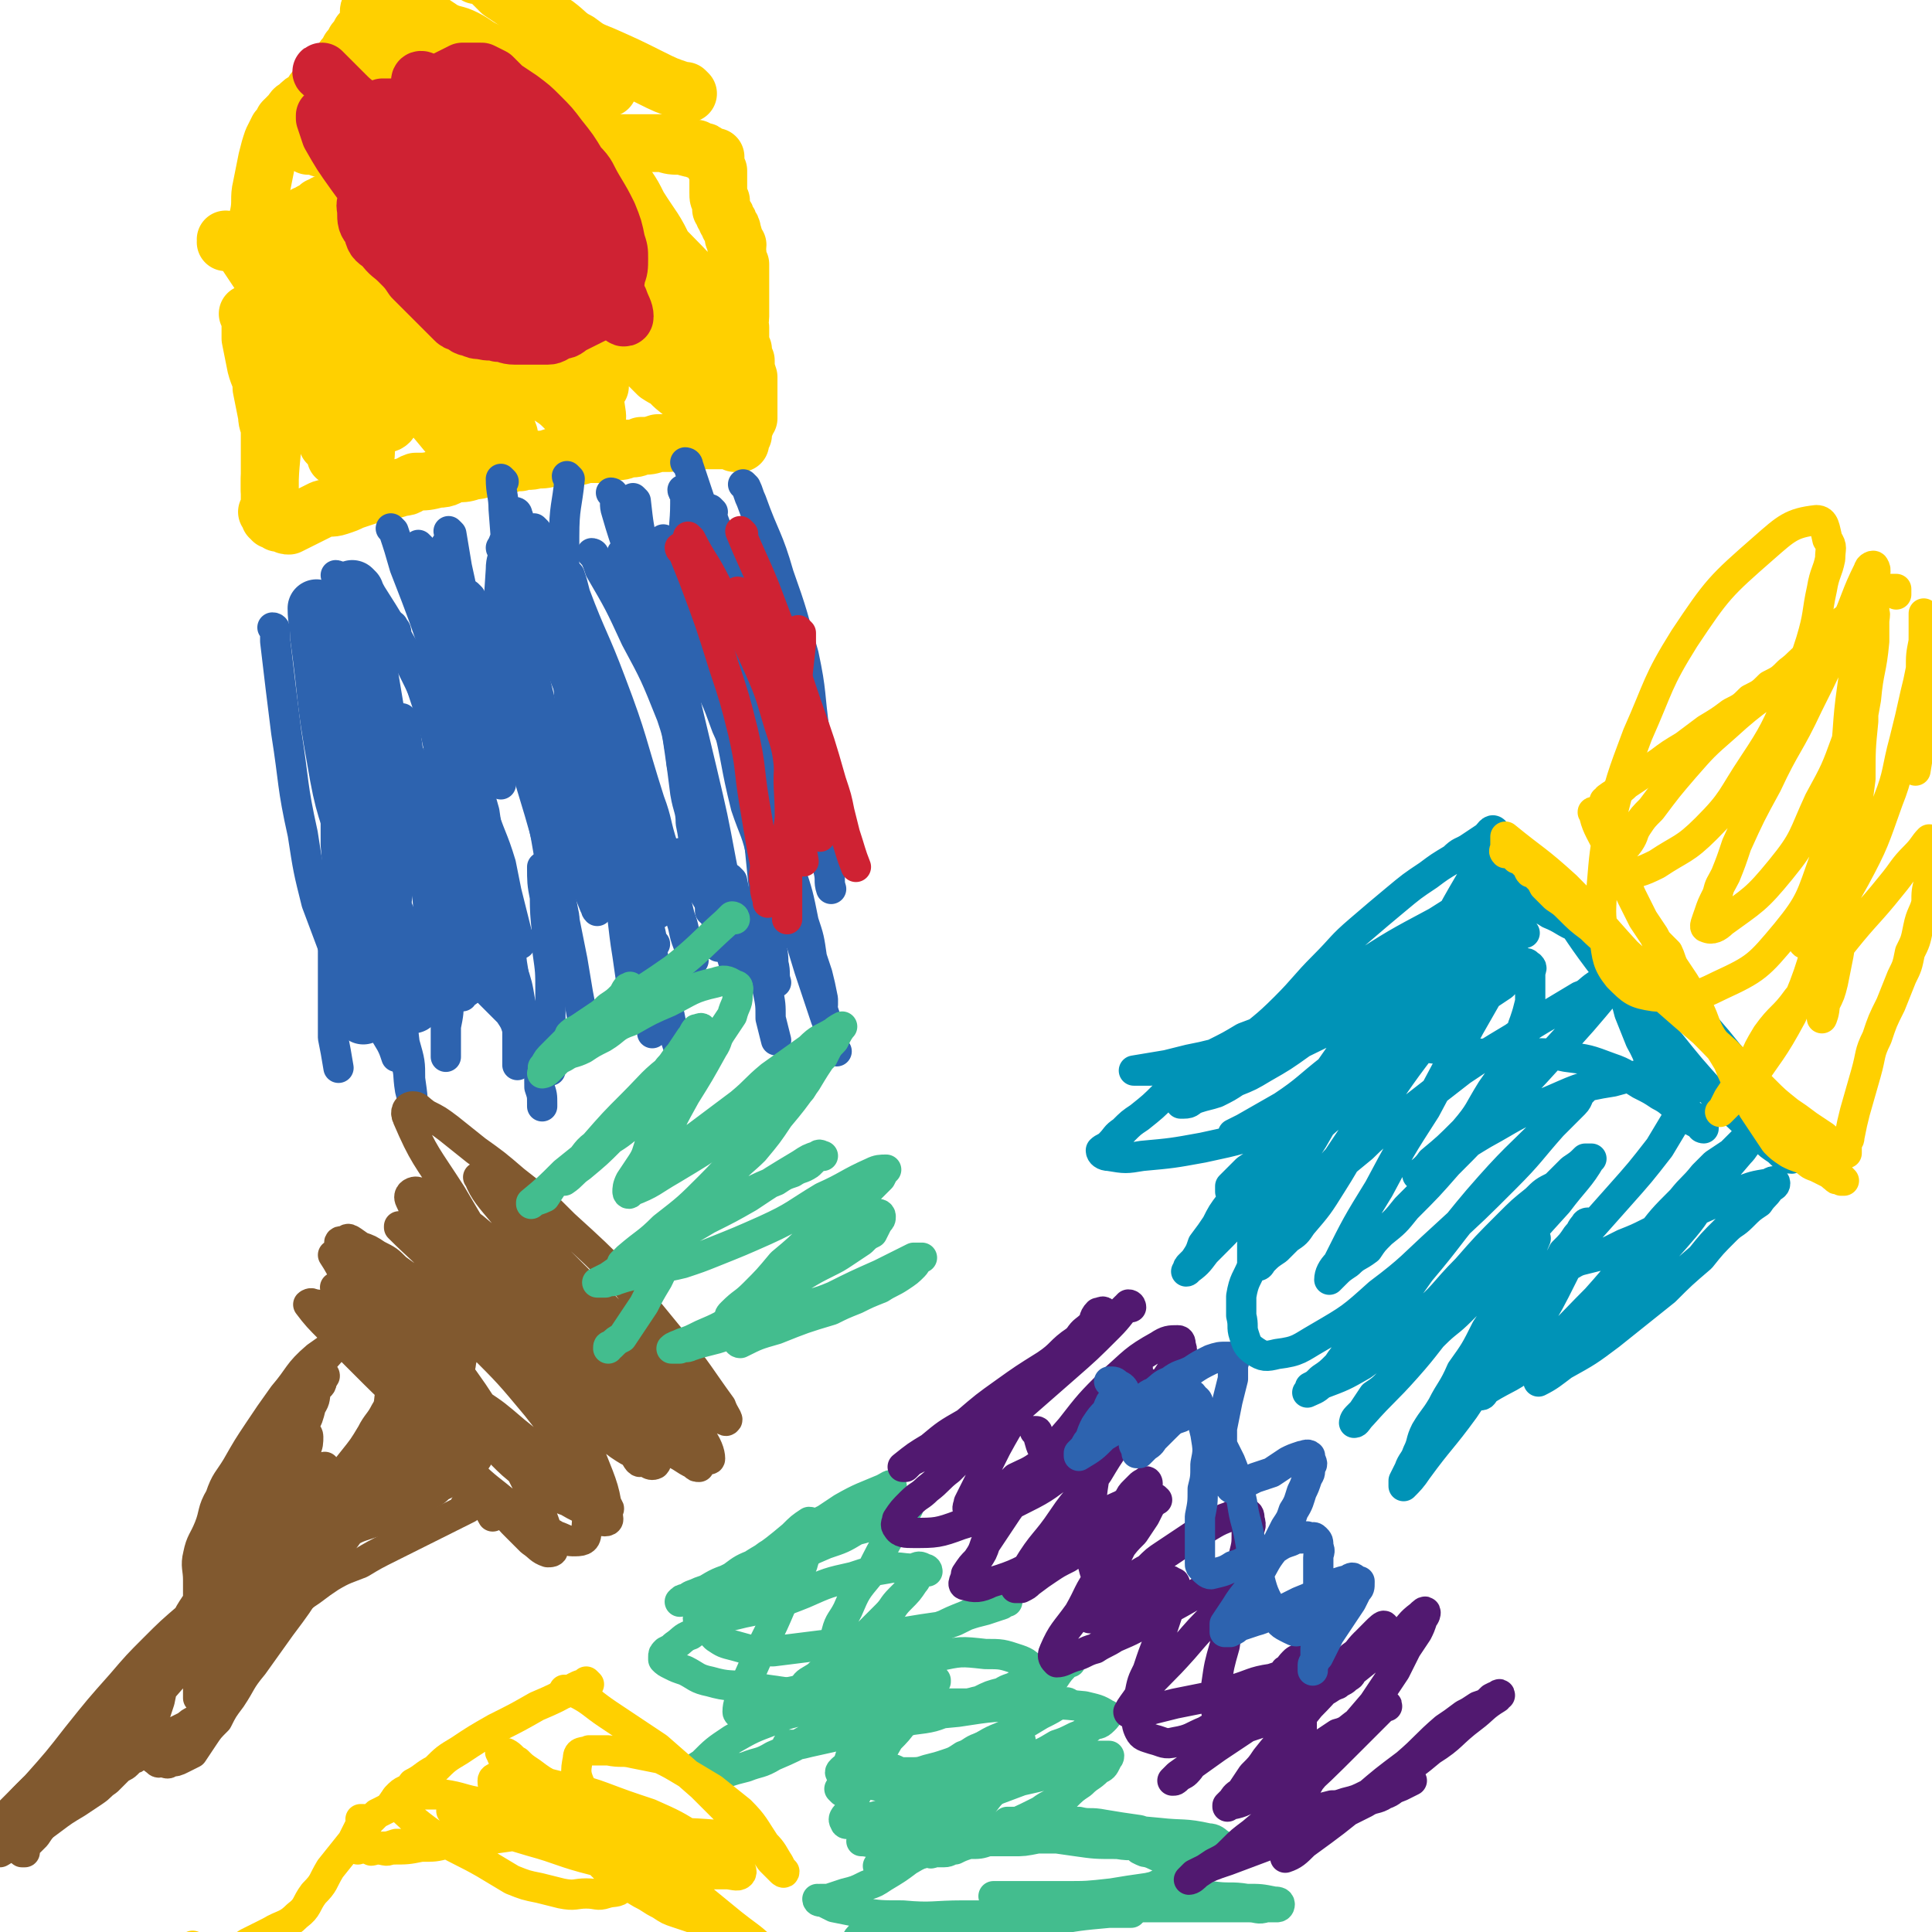 <svg viewBox='0 0 702 702' version='1.1' xmlns='http://www.w3.org/2000/svg' xmlns:xlink='http://www.w3.org/1999/xlink'><g fill='none' stroke='#FFD000' stroke-width='21' stroke-linecap='round' stroke-linejoin='round'><path d='M101,113c0,0 0,0 -1,-1 0,0 1,1 1,1 0,4 0,4 0,9 0,11 0,11 -1,23 0,14 -1,14 -2,29 0,2 0,2 0,4 '/><path d='M91,115c0,0 0,0 -1,-1 0,0 1,1 1,1 0,0 0,0 0,0 0,0 0,0 -1,-1 0,0 1,1 1,1 0,4 0,4 0,8 1,5 1,5 2,10 1,4 2,4 2,8 1,5 1,5 2,10 0,3 1,3 1,6 0,1 0,1 0,3 0,1 0,1 0,3 0,2 0,2 0,4 0,2 0,2 0,4 0,2 0,2 0,3 0,2 0,2 0,3 0,1 0,1 0,3 0,1 0,1 0,2 0,1 0,1 0,2 0,1 0,1 0,2 0,1 0,1 0,1 0,0 0,0 0,0 0,0 0,-1 -1,-1 0,0 1,0 1,1 0,0 0,0 0,1 0,0 1,0 1,1 1,0 1,0 2,1 1,0 1,0 2,0 1,1 1,1 2,1 2,-1 2,-1 4,-2 2,-1 2,-1 4,-2 2,-1 2,-1 4,-2 3,-1 3,0 6,-1 3,-1 3,-1 5,-2 3,-1 3,-1 6,-2 3,-1 3,-1 6,-2 3,0 3,0 6,-1 3,0 2,-1 5,-2 4,0 4,0 8,-1 4,0 3,-1 7,-2 3,0 3,0 6,-1 3,0 3,-1 6,-1 3,-1 3,-1 6,-1 3,-1 3,-1 5,-1 3,-1 3,0 6,-1 3,0 3,0 6,-1 3,0 3,0 6,0 3,0 3,0 6,-1 3,0 3,0 5,0 3,0 3,0 5,-1 3,0 3,0 5,-1 3,0 3,0 5,-1 3,0 3,0 6,-1 2,0 2,0 4,0 2,-1 2,-1 4,-1 1,0 1,0 3,0 1,0 1,0 2,0 1,0 1,0 2,0 1,0 1,0 2,0 1,0 1,0 2,0 1,0 1,0 2,0 1,0 1,0 2,0 1,0 1,0 2,0 1,0 1,0 2,0 1,0 1,1 1,1 1,0 1,0 1,0 1,0 1,0 1,0 0,0 0,0 0,0 0,0 0,0 0,-1 0,-1 0,-1 1,-2 0,-1 0,-1 0,-2 0,-1 0,-1 1,-2 0,-1 0,-1 1,-2 0,-1 0,-1 0,-2 0,0 0,0 0,0 0,-1 0,-1 0,-2 0,-1 0,-1 0,-2 0,-1 0,-1 0,-2 0,-1 0,-1 0,-2 0,-2 0,-2 0,-5 -1,-3 -1,-3 -1,-6 -1,-2 -1,-2 -1,-4 -1,-2 -1,-2 -1,-4 0,-2 0,-2 0,-4 -1,-2 0,-2 0,-4 0,-1 0,-1 0,-3 0,-1 0,-1 0,-3 0,-1 0,-1 0,-3 0,-2 0,-2 0,-4 0,-2 0,-2 0,-3 0,-2 0,-2 0,-3 -1,-2 -1,-2 -1,-4 -1,-1 0,-1 0,-3 -1,-1 -1,-1 -1,-2 -1,-1 0,-1 -1,-3 0,-1 0,-1 -1,-2 0,-1 0,-1 -1,-2 0,-1 0,-1 -1,-2 0,-1 0,-1 -1,-2 0,-1 0,-1 0,-3 -1,-1 -1,-1 -1,-3 0,-1 0,-1 0,-3 0,-1 0,-1 0,-2 0,-1 0,-1 0,-2 0,0 0,0 0,0 0,-1 0,-1 0,-1 -1,-1 -1,-1 -1,-2 -1,0 0,0 0,-1 0,-1 0,-1 0,-2 0,0 0,0 0,0 0,1 0,0 -1,0 0,0 -1,0 -1,0 -1,0 0,-1 -1,-1 -1,-1 -1,-1 -2,-1 -1,0 -1,0 -2,-1 -2,0 -2,0 -5,-1 -4,0 -4,0 -7,-1 -5,0 -5,0 -10,0 -5,0 -5,0 -10,0 -5,0 -5,0 -9,0 -5,0 -5,0 -9,0 -4,1 -4,1 -8,1 -4,1 -4,2 -7,2 -3,1 -3,1 -5,1 -2,1 -2,1 -4,1 -2,1 -2,1 -4,1 -2,1 -2,1 -3,1 -1,1 -1,1 -2,1 -1,1 -1,1 -2,1 -1,1 -1,1 -2,1 -1,1 -1,1 -2,1 -1,1 -1,1 -2,1 -1,1 -1,1 -2,1 -1,0 -1,1 -3,1 -1,0 -1,0 -3,0 -1,0 -1,0 -3,0 -1,0 -1,0 -3,0 -2,0 -2,0 -4,1 -2,0 -2,0 -4,0 -1,1 -1,1 -3,1 -2,1 -2,1 -3,1 -2,1 -2,1 -4,2 -2,0 -2,0 -3,1 -2,0 -2,0 -4,1 -1,0 -1,0 -2,0 -2,1 -1,1 -3,1 -1,1 -1,1 -2,1 -1,1 -1,1 -3,2 -1,1 -1,1 -2,1 -1,1 -1,1 -2,1 -1,1 -1,2 -2,2 -1,2 -1,2 -3,2 -1,1 -1,1 -3,1 -1,1 -1,2 -3,2 -1,1 -1,1 -3,1 -1,0 -1,0 -2,0 -1,0 -1,0 -2,0 -1,0 -1,1 -2,1 -1,0 -1,0 -3,0 -1,0 -1,0 -2,0 -1,0 -1,0 -2,0 0,0 0,0 0,0 1,0 0,0 0,-1 '/><path d='M93,91c0,0 0,0 -1,-1 0,0 1,1 1,1 0,0 0,0 0,0 0,0 0,0 -1,-1 0,0 1,1 1,1 0,0 0,0 0,0 0,0 0,0 -1,-1 0,0 1,1 1,1 0,0 0,0 0,0 0,-3 0,-3 0,-5 0,-4 0,-4 1,-8 1,-5 0,-6 1,-10 1,-5 1,-5 2,-10 1,-4 1,-4 2,-7 1,-2 1,-2 2,-4 1,-1 1,-1 2,-3 1,-1 1,-1 2,-2 2,-2 1,-2 3,-3 2,-2 2,-2 4,-3 2,-2 1,-2 3,-4 2,-2 2,-1 4,-3 2,-2 2,-2 3,-4 2,-2 2,-2 3,-4 1,-1 1,-1 2,-3 1,-1 1,-1 2,-3 1,-1 1,-1 2,-3 1,-1 1,0 2,-2 0,-1 0,-1 1,-3 0,-1 0,-1 0,-3 0,-1 1,-1 1,-2 0,0 0,0 0,0 '/><path d='M250,34c0,0 -1,0 -1,-1 0,0 1,1 1,1 -1,0 -1,0 -2,-1 -6,-2 -6,-2 -12,-5 -8,-4 -8,-4 -17,-8 -5,-2 -5,-2 -9,-5 -4,-2 -4,-3 -8,-6 -4,-2 -4,-2 -8,-4 -3,-2 -3,-2 -6,-4 -3,-2 -3,-2 -6,-4 -2,-2 -2,-2 -4,-4 -1,-1 -1,-1 -3,-2 -1,0 -1,0 -2,0 0,0 0,-1 -1,-1 0,0 -1,0 -1,0 '/><path d='M221,32c0,0 -1,0 -1,-1 0,0 0,1 1,1 0,0 0,0 0,0 0,0 0,0 -1,-1 -4,-1 -4,-1 -8,-2 -10,-2 -10,-2 -20,-5 -7,-2 -7,-2 -14,-5 -5,-2 -5,-3 -9,-5 -4,-2 -4,-1 -8,-3 -3,-2 -3,-2 -6,-4 -2,-1 -2,-1 -4,-3 0,0 -1,0 -1,0 0,0 0,0 0,0 2,4 2,4 5,8 3,4 3,4 7,7 3,3 3,3 6,6 3,2 3,3 6,5 3,2 3,2 6,3 1,1 1,2 3,2 1,1 1,1 2,1 1,0 1,0 2,0 1,0 2,0 2,-1 1,0 1,-1 1,-2 -1,-1 -1,-1 -2,-3 -3,-2 -4,-2 -7,-5 -5,-3 -5,-2 -9,-5 -4,-2 -4,-2 -7,-4 -3,-2 -3,-2 -7,-4 -2,-1 -2,-1 -4,-2 -2,0 -2,0 -4,0 -1,0 -1,0 -3,0 0,0 0,0 0,0 -1,0 -1,0 -1,0 -1,1 0,1 -1,2 0,1 0,1 0,2 0,2 0,2 0,3 0,1 0,1 0,2 0,1 0,1 0,2 0,1 0,1 0,2 0,1 0,2 0,2 0,1 0,1 1,2 0,0 0,0 1,0 1,0 1,0 3,0 3,0 3,0 7,0 5,0 5,0 10,0 4,0 4,0 9,0 5,0 5,0 10,0 4,0 4,0 8,0 3,0 3,0 6,0 1,0 1,0 2,0 1,0 2,0 2,-1 -1,0 -2,0 -4,0 -6,0 -6,0 -13,0 -11,0 -11,0 -21,0 -8,1 -8,0 -17,1 -6,1 -6,2 -12,3 -4,2 -4,2 -8,3 -4,2 -4,1 -7,2 -2,1 -2,1 -4,2 -2,1 -2,1 -4,2 -1,1 -1,1 -2,1 0,1 0,1 0,2 0,0 0,1 0,1 '/><path d='M151,11c0,0 -1,0 -1,-1 0,0 1,1 1,1 0,0 -1,0 -1,0 -2,2 -2,2 -4,5 -5,6 -5,6 -10,12 -3,4 -3,4 -7,8 -3,3 -3,3 -6,6 -2,3 -2,3 -5,6 -2,1 -2,1 -4,2 -1,1 -1,1 -2,2 0,0 0,0 0,0 0,0 0,0 0,0 0,0 0,1 0,1 1,0 1,0 2,0 2,0 2,1 3,1 1,0 1,0 3,0 2,1 2,1 4,1 2,1 2,1 4,1 2,0 2,0 4,0 2,0 2,0 4,-1 3,0 3,-1 5,-2 4,-1 4,-1 7,-2 4,-2 4,-1 8,-3 3,-2 3,-2 6,-4 3,-1 3,-1 6,-3 3,-1 3,-1 6,-2 2,0 2,0 4,-1 '/><path d='M123,141c0,0 -1,0 -1,-1 0,0 1,1 1,1 0,0 0,0 0,0 0,0 -1,0 -1,-1 0,0 1,1 1,1 0,0 0,0 0,0 0,0 -1,0 -1,-1 0,0 1,1 1,1 1,3 0,3 1,6 1,3 1,3 2,7 1,3 1,3 2,6 1,2 1,3 2,5 1,2 2,3 2,3 1,-1 1,-3 1,-5 -1,-8 -1,-8 -2,-16 -1,-9 -1,-9 -3,-18 -1,-6 -1,-6 -2,-11 -1,-5 -1,-5 -2,-9 0,-4 0,-4 -1,-8 -1,-2 -1,-2 -2,-4 0,-2 0,-2 -1,-4 0,0 0,-1 -1,-1 -1,-1 -1,-1 -2,0 -1,1 -1,2 -2,4 -1,5 -1,5 -1,10 -1,7 -1,7 0,14 0,8 0,8 1,16 1,5 1,5 2,10 1,4 1,4 2,8 1,3 1,3 2,6 0,2 0,2 1,4 0,1 0,2 0,2 1,0 1,-1 1,-2 2,-3 2,-3 2,-6 2,-7 2,-7 2,-14 1,-6 1,-6 1,-13 0,-5 0,-6 0,-11 -1,-5 -1,-5 -2,-10 -1,-5 -1,-5 -2,-9 0,-3 0,-3 -1,-6 0,-2 0,-3 -1,-4 0,-1 -1,-1 -2,-1 -1,2 -1,3 -1,6 -1,6 -1,6 -1,11 -1,7 -1,7 -1,13 0,6 0,6 0,13 0,5 0,5 0,10 0,4 0,4 0,7 1,3 1,3 1,6 1,2 1,2 1,3 0,1 0,2 0,2 0,0 0,0 0,-1 0,-2 0,-2 -1,-5 -1,-6 -1,-6 -2,-13 -1,-7 -1,-7 -2,-14 0,-5 0,-5 -1,-11 0,-5 0,-5 0,-10 0,-4 0,-4 0,-8 0,-3 0,-3 0,-5 0,-2 -1,-4 0,-4 1,1 2,3 5,6 6,8 6,8 12,15 7,9 6,9 13,17 4,5 4,5 9,9 4,4 4,4 7,8 3,2 3,2 5,4 1,2 2,2 3,3 1,1 2,3 2,2 1,0 1,-2 1,-4 -4,-10 -4,-10 -9,-20 -4,-10 -4,-10 -10,-19 -4,-7 -4,-7 -8,-13 -3,-5 -2,-5 -5,-9 -2,-4 -3,-4 -5,-7 -2,-2 -2,-2 -4,-4 -1,-1 -2,-1 -2,-1 1,6 2,7 6,12 8,15 9,15 18,30 5,7 6,7 11,14 4,6 4,6 8,12 3,2 3,2 6,5 2,3 2,3 5,5 2,2 2,3 3,4 1,1 1,-1 1,-1 -4,-11 -5,-11 -9,-22 -4,-8 -5,-7 -9,-15 -3,-6 -3,-6 -6,-12 -2,-3 -2,-3 -4,-7 -2,-3 -2,-3 -4,-5 -2,-2 -3,-3 -3,-4 0,0 1,1 2,2 7,8 7,8 14,15 8,9 8,9 16,17 5,5 5,5 10,9 4,4 4,4 8,8 3,2 3,2 6,5 3,2 3,2 6,3 2,1 3,3 4,2 1,0 1,-1 1,-3 -1,-7 -1,-7 -3,-14 -2,-8 -3,-8 -6,-15 -3,-6 -3,-6 -6,-12 -2,-4 -2,-4 -4,-9 -1,-3 -1,-3 -3,-6 -1,-2 -1,-2 -2,-4 -1,-2 -1,-2 -2,-4 0,0 0,0 0,0 9,8 9,9 18,17 7,6 7,6 14,12 4,4 4,4 8,7 4,3 4,3 8,6 3,2 3,2 7,4 3,1 3,3 5,2 1,0 1,-1 1,-3 -5,-11 -6,-11 -12,-22 -3,-7 -4,-7 -8,-14 -2,-4 -2,-4 -5,-8 -2,-4 -3,-4 -5,-8 -2,-3 -3,-2 -4,-5 -2,-2 -2,-2 -2,-4 0,0 0,0 0,1 3,3 2,4 5,7 6,8 7,7 13,14 4,4 4,4 7,8 3,3 3,3 6,7 2,3 3,3 5,6 2,2 2,2 3,5 1,1 2,0 2,1 0,1 0,2 0,1 -2,-3 -2,-4 -5,-8 -5,-11 -4,-11 -10,-21 -4,-9 -5,-9 -10,-17 -2,-4 -2,-4 -4,-7 -2,-3 -2,-3 -3,-5 -2,-2 -4,-4 -4,-4 -1,0 0,2 1,4 7,13 7,13 15,27 5,8 5,8 10,16 4,6 3,6 7,12 3,4 2,4 5,8 3,3 3,3 6,6 2,3 1,3 3,5 0,1 1,1 1,1 -4,-8 -4,-9 -9,-17 -8,-12 -8,-11 -15,-23 -5,-8 -5,-8 -10,-16 -4,-5 -4,-5 -7,-10 -3,-3 -3,-3 -5,-7 -2,-3 -2,-3 -4,-6 -2,-2 -3,-3 -4,-4 0,0 0,1 1,2 7,11 7,11 15,21 6,8 7,8 13,16 5,5 5,5 10,10 2,3 2,3 5,5 2,2 2,2 5,5 1,1 3,3 2,2 -1,-1 -3,-3 -6,-6 -12,-13 -12,-13 -25,-26 -10,-10 -10,-10 -22,-19 -10,-8 -11,-8 -21,-15 -6,-4 -6,-4 -11,-8 -5,-3 -5,-3 -9,-6 -3,-1 -5,-4 -6,-3 -2,1 -1,4 1,7 12,19 13,19 26,37 12,15 12,15 24,29 8,10 9,9 17,19 3,4 4,3 7,7 2,3 1,3 3,6 1,2 4,5 3,4 0,0 -3,-2 -5,-5 -11,-11 -11,-11 -22,-23 -10,-10 -9,-10 -19,-20 -6,-6 -7,-6 -13,-12 -4,-3 -4,-3 -7,-7 -3,-3 -3,-3 -6,-6 -2,-2 -2,-3 -4,-5 -1,-1 -1,-1 -2,-2 0,0 0,0 0,0 7,8 7,8 14,17 7,9 7,9 14,18 5,8 5,8 10,16 2,3 1,3 3,7 2,2 2,2 4,5 1,2 1,2 2,4 1,1 2,2 1,2 -3,-4 -4,-5 -8,-10 -7,-10 -7,-11 -15,-21 -4,-5 -4,-4 -8,-9 -4,-5 -4,-5 -8,-11 -2,-3 -1,-3 -4,-6 -1,-2 -2,-3 -4,-4 0,-1 0,-1 0,0 4,7 5,7 9,14 6,9 6,9 11,17 4,6 4,6 7,12 2,4 2,4 3,8 2,3 2,3 3,7 1,2 1,3 2,5 1,2 2,2 2,3 0,1 -1,2 -2,1 -8,-4 -8,-5 -16,-10 -11,-8 -11,-8 -22,-16 -7,-5 -7,-5 -14,-10 -4,-3 -4,-3 -9,-6 -3,-2 -4,-2 -7,-4 -3,-2 -3,-3 -7,-4 -2,-1 -4,-2 -4,-1 1,7 3,9 6,17 8,16 8,15 17,31 5,8 5,8 10,16 3,4 3,4 5,7 2,4 2,4 4,7 2,2 2,2 3,4 1,1 2,2 2,2 -1,-2 -2,-3 -5,-6 -14,-17 -14,-17 -29,-33 -10,-10 -10,-10 -20,-19 -4,-5 -4,-5 -9,-9 -4,-4 -5,-3 -9,-7 -3,-2 -3,-2 -6,-3 -2,-2 -3,-3 -4,-3 -1,0 -1,1 -1,3 4,6 4,6 8,12 6,7 7,7 12,14 5,6 5,6 9,12 3,3 3,3 6,7 2,3 2,3 5,6 2,3 2,3 5,5 2,1 2,1 3,2 2,1 1,2 2,3 1,0 2,-1 2,-2 0,-2 -1,-3 -1,-5 -1,-5 -1,-5 -2,-9 0,-3 0,-3 -1,-5 -1,-4 -1,-4 -1,-8 0,-4 0,-4 0,-8 0,-2 0,-2 0,-4 0,-2 0,-2 0,-4 0,-1 -1,-2 0,-3 0,0 1,0 1,1 7,5 7,5 14,10 6,4 6,4 12,8 4,3 4,3 8,6 4,2 4,2 7,4 3,2 3,2 6,3 2,1 2,2 4,2 1,1 2,1 2,0 -1,-5 -1,-6 -4,-11 -5,-12 -5,-12 -11,-23 -6,-10 -6,-10 -11,-20 -4,-5 -4,-5 -7,-10 -2,-2 -2,-2 -4,-5 -2,-2 -1,-3 -3,-5 -1,-1 -2,-1 -2,-1 7,8 8,9 16,19 11,12 10,12 21,24 6,6 6,6 13,13 3,3 3,3 6,6 3,3 3,3 5,5 3,3 3,3 6,6 1,1 2,2 2,2 0,1 0,0 0,-1 -6,-9 -6,-9 -11,-18 -7,-11 -6,-11 -13,-22 -3,-5 -3,-5 -7,-10 -2,-3 -2,-3 -5,-6 -2,-3 -3,-2 -5,-5 -2,-1 -4,-3 -3,-3 5,5 7,8 15,15 12,11 12,11 24,22 8,7 8,7 16,14 5,5 5,5 10,10 3,2 4,2 7,4 3,2 3,3 6,5 3,2 3,3 5,3 1,1 2,0 2,-1 -4,-10 -4,-10 -9,-20 -5,-12 -4,-12 -10,-23 -4,-9 -5,-8 -10,-17 -3,-5 -3,-5 -7,-11 -2,-4 -2,-4 -4,-8 -2,-3 -2,-3 -4,-7 -2,-2 -2,-2 -4,-4 -1,-1 -1,-1 -2,-3 0,0 0,0 0,0 0,0 0,0 0,0 2,3 2,3 4,7 5,5 5,5 9,11 4,4 4,4 7,9 3,3 3,3 6,6 2,3 2,3 4,6 1,3 1,3 3,5 1,2 1,1 2,2 1,1 2,2 2,1 -1,-2 -2,-3 -3,-6 -6,-10 -5,-11 -11,-20 -4,-7 -4,-6 -9,-12 -3,-4 -3,-4 -7,-9 -3,-3 -3,-3 -6,-6 -2,-2 -2,-2 -4,-4 -2,-2 -2,-1 -4,-3 -1,-1 -1,-1 -2,-2 0,0 0,0 0,0 0,1 0,1 -1,1 -1,0 -1,0 -2,0 0,0 0,0 0,0 '/></g>
<g fill='none' stroke='#CF2233' stroke-width='21' stroke-linecap='round' stroke-linejoin='round'><path d='M170,67c0,0 -1,0 -1,-1 0,0 1,1 1,1 0,0 0,0 0,0 0,0 -1,0 -1,-1 0,0 1,1 1,1 0,0 0,0 0,0 0,0 -1,0 -1,-1 0,0 1,1 1,1 0,0 0,0 0,0 -2,0 -2,0 -5,0 -4,0 -4,0 -9,0 -4,1 -4,1 -8,2 -4,1 -4,0 -8,1 -3,1 -4,1 -6,3 -2,1 -1,2 -1,4 0,3 0,4 2,6 1,4 1,4 4,6 3,4 3,3 6,6 3,3 3,3 5,6 2,2 2,2 5,5 2,2 2,2 4,4 1,1 1,1 2,2 1,1 1,1 2,2 1,1 1,1 1,1 1,1 1,1 1,1 1,1 1,1 2,1 2,1 2,2 4,2 2,1 2,1 4,1 3,1 3,0 6,1 3,0 3,1 6,1 3,0 3,0 6,0 3,0 3,0 6,0 2,0 2,-1 5,-2 2,0 2,-1 4,-2 2,-1 2,-1 4,-2 2,-1 2,-1 4,-2 1,-1 1,-1 2,-3 1,-1 1,-1 2,-3 1,-1 1,-1 2,-3 1,-2 2,-2 2,-5 1,-2 1,-3 1,-6 0,-3 0,-3 -1,-6 -1,-5 -1,-5 -3,-10 -2,-4 -2,-4 -5,-9 -3,-5 -2,-5 -6,-9 -3,-5 -3,-5 -7,-10 -3,-4 -3,-4 -7,-8 -3,-3 -3,-3 -7,-6 -3,-2 -3,-2 -6,-4 -2,-2 -2,-2 -4,-4 -2,-1 -2,-1 -4,-2 -1,0 -1,0 -2,0 -1,0 -1,0 -2,0 -2,0 -2,0 -3,0 -2,1 -2,1 -4,2 -2,1 -2,1 -3,2 -2,1 -2,2 -3,3 -2,1 -2,1 -4,2 -1,1 -1,1 -2,2 -1,1 -1,2 -2,2 -1,0 -1,0 -3,0 -2,0 -2,0 -4,0 -2,0 -2,0 -4,0 -2,1 -2,1 -4,1 -2,0 -2,1 -4,1 -2,0 -2,0 -4,0 -1,0 -1,1 -3,1 -1,0 -1,0 -2,0 -1,0 -1,0 -2,0 -1,0 -1,0 -2,0 0,0 0,0 0,1 1,3 1,3 2,6 4,7 4,7 9,14 5,7 5,6 10,13 5,6 5,6 10,11 3,3 3,2 6,5 3,2 3,2 5,5 2,2 2,2 4,3 1,1 1,1 2,2 1,1 1,1 2,2 0,0 0,0 0,0 0,0 -1,0 -1,-1 '/><path d='M188,96c0,0 -1,0 -1,-1 0,0 0,1 1,1 0,0 0,0 0,0 -1,-1 -1,-1 -2,-3 -3,-7 -3,-7 -7,-13 -3,-7 -3,-7 -6,-13 -3,-4 -3,-4 -6,-8 -2,-4 -2,-4 -4,-8 -2,-3 -2,-3 -4,-5 -1,-1 -3,-2 -3,-1 3,6 5,8 10,15 6,8 6,8 13,16 4,5 5,5 9,9 3,3 3,3 6,6 3,2 3,2 6,4 3,1 3,1 5,2 1,1 2,2 2,1 0,-3 0,-4 -2,-8 -5,-10 -5,-10 -11,-19 -6,-9 -7,-9 -15,-17 -4,-6 -4,-5 -9,-10 -4,-3 -4,-3 -7,-6 -3,-3 -3,-3 -6,-5 -2,-2 -3,-4 -4,-4 -1,0 0,2 1,4 6,10 6,10 13,20 9,12 9,12 19,24 6,7 6,8 12,15 5,5 5,5 10,9 3,3 3,3 6,6 3,2 3,3 6,5 2,1 3,1 5,2 1,1 2,2 2,1 0,-2 -1,-3 -2,-6 -6,-10 -6,-10 -13,-20 -6,-9 -6,-9 -12,-17 -4,-6 -4,-6 -9,-11 -2,-3 -2,-3 -5,-6 -3,-3 -3,-3 -6,-5 -2,-2 -2,-2 -4,-4 -1,0 -3,0 -2,0 2,5 3,5 6,10 6,9 6,9 12,19 4,7 4,7 7,13 3,4 3,4 5,9 2,3 2,3 4,6 1,3 1,3 2,6 1,2 2,2 2,4 0,1 0,1 0,1 -6,-6 -6,-6 -11,-12 -8,-8 -8,-9 -16,-17 -7,-7 -7,-7 -14,-13 -5,-4 -5,-4 -10,-7 -4,-2 -4,-2 -8,-4 -3,-2 -4,-2 -7,-4 -3,-2 -3,-2 -5,-4 -2,0 -4,-1 -4,0 0,1 1,2 2,4 4,5 4,5 7,9 6,6 6,6 11,12 3,3 3,4 6,7 3,3 3,3 5,7 3,3 3,2 5,6 1,1 1,1 2,2 1,1 2,3 2,2 0,0 -1,-1 -2,-2 -5,-7 -5,-7 -10,-13 -5,-6 -5,-6 -10,-13 -4,-4 -4,-4 -8,-9 -3,-3 -3,-3 -6,-6 -2,-2 -3,-2 -5,-4 -2,-2 -3,-3 -4,-3 0,0 0,2 2,4 8,12 9,12 18,24 5,7 5,6 11,13 5,5 5,6 10,10 3,3 3,3 6,5 3,2 3,3 6,5 3,2 3,2 5,3 1,1 3,2 2,1 -1,-3 -2,-5 -6,-9 -12,-17 -12,-17 -25,-34 -8,-11 -8,-11 -17,-22 -5,-6 -5,-5 -11,-11 -3,-3 -4,-3 -7,-6 -3,-3 -3,-3 -5,-5 -2,-2 -4,-4 -4,-4 -1,0 1,1 2,2 8,8 8,9 16,16 7,7 7,6 14,13 5,5 4,5 9,10 2,4 2,4 5,7 '/></g>
<g fill='none' stroke='#2D63AF' stroke-width='21' stroke-linecap='round' stroke-linejoin='round'><path d='M129,215c0,0 -1,-1 -1,-1 0,0 1,1 1,1 0,0 0,0 0,0 0,2 0,2 0,4 3,13 3,13 5,25 2,12 2,12 4,24 1,11 1,11 2,22 1,10 1,10 1,21 0,8 -1,8 -2,17 -1,8 -1,8 -2,16 -1,6 -1,6 -2,12 -1,6 -1,6 -2,11 -1,1 -1,1 -1,2 '/><path d='M116,222c0,0 -1,-1 -1,-1 0,0 1,1 1,1 0,0 0,0 0,0 0,0 -1,-1 -1,-1 0,5 1,6 1,11 3,22 2,22 6,44 3,18 4,18 10,36 3,9 4,9 7,18 3,7 3,7 5,14 2,4 2,4 3,8 2,4 2,4 2,9 1,2 1,2 1,4 '/></g>
<g fill='none' stroke='#2D63AF' stroke-width='11' stroke-linecap='round' stroke-linejoin='round'><path d='M122,218c0,0 -1,-1 -1,-1 0,0 1,1 1,1 0,0 0,0 0,0 0,0 -1,-1 -1,-1 1,7 1,8 2,16 1,18 2,18 2,36 1,15 1,15 0,31 0,12 -1,12 -2,24 -1,9 -1,9 -2,19 0,8 0,8 0,17 0,9 0,9 0,17 1,5 1,5 2,11 '/><path d='M123,210c0,0 -1,-1 -1,-1 0,0 1,0 1,1 0,8 -1,8 -1,17 0,24 0,24 0,48 0,16 0,16 0,32 1,10 0,10 1,21 0,12 0,12 1,23 0,6 0,6 0,12 '/><path d='M100,229c0,0 0,-1 -1,-1 0,0 1,1 1,1 0,0 0,0 0,0 0,2 0,2 0,4 2,17 2,17 4,33 3,19 2,19 6,37 2,13 2,13 5,25 3,8 3,8 6,16 1,3 1,3 2,7 '/><path d='M133,213c0,0 -1,-1 -1,-1 0,0 1,1 1,1 1,2 1,1 2,3 7,11 7,11 13,23 7,14 7,14 12,29 4,12 3,12 6,24 3,12 3,13 5,25 2,7 2,7 2,15 1,5 1,5 1,10 0,6 0,6 0,12 0,1 0,1 0,2 '/><path d='M143,228c0,0 -1,-1 -1,-1 0,0 1,0 1,1 1,1 1,1 1,3 5,9 6,9 9,18 5,15 5,15 8,31 3,13 3,13 4,26 2,12 1,12 2,24 0,5 0,5 0,11 0,6 0,6 -1,12 0,1 0,1 0,3 '/><path d='M143,193c0,0 -1,-1 -1,-1 0,0 1,1 1,1 0,0 0,0 0,0 2,6 2,6 4,13 7,18 7,18 13,36 5,13 5,13 9,27 3,12 3,12 6,25 3,10 4,10 7,20 1,5 1,5 2,10 1,4 1,4 2,8 1,4 1,4 2,8 1,1 0,1 1,3 '/><path d='M154,201c0,0 -1,-1 -1,-1 0,0 1,0 1,1 0,2 0,2 1,4 3,13 3,13 6,26 4,16 4,16 8,32 2,9 2,9 4,18 1,7 1,7 3,14 1,7 1,7 2,13 1,4 2,4 2,8 1,3 1,3 1,6 0,0 0,0 0,1 '/><path d='M153,199c0,0 -1,-1 -1,-1 0,0 1,1 1,1 0,0 0,0 0,0 1,2 2,2 3,4 8,11 9,10 16,22 9,15 8,15 14,31 6,17 6,17 10,34 3,10 3,10 5,21 1,6 1,6 2,11 1,6 1,6 2,11 0,4 0,4 1,8 '/><path d='M187,213c0,0 -1,-1 -1,-1 0,0 0,1 1,1 0,0 0,0 0,0 1,6 1,6 2,12 4,17 4,17 8,33 3,15 3,15 7,31 2,7 2,8 4,15 2,8 2,8 4,15 2,5 2,5 4,10 1,1 0,1 1,2 '/><path d='M184,198c0,0 -1,-1 -1,-1 0,0 0,1 1,1 0,0 0,0 0,0 2,5 3,5 5,10 10,23 10,22 19,45 8,19 7,19 13,38 5,15 4,15 8,29 2,7 2,7 4,14 1,4 2,4 3,8 1,4 1,4 2,9 1,3 2,3 3,6 0,0 0,0 0,1 '/><path d='M195,193c0,0 -1,-1 -1,-1 0,0 0,1 1,1 0,0 0,0 0,0 4,10 4,9 8,19 7,21 7,21 14,41 5,13 4,13 9,27 2,8 2,8 5,16 1,6 2,6 3,12 1,5 1,5 2,9 1,5 1,5 2,11 1,2 0,2 1,4 '/><path d='M171,217c0,0 -1,-1 -1,-1 1,3 2,4 3,8 6,15 5,16 10,31 7,20 7,20 13,40 5,17 4,17 8,34 2,10 2,10 4,20 1,6 1,6 2,12 1,5 1,6 2,11 0,1 0,1 0,2 '/><path d='M146,285c0,0 -1,-1 -1,-1 0,0 1,0 1,1 0,0 0,0 0,0 4,5 4,4 8,9 9,12 9,12 17,24 5,9 5,9 9,18 4,8 3,8 6,16 2,6 2,6 3,12 1,4 1,4 1,9 1,6 0,6 0,12 0,0 0,0 0,1 '/><path d='M115,324c0,0 -1,-1 -1,-1 0,0 1,0 1,1 1,1 1,2 2,3 6,9 6,9 12,18 5,10 5,10 10,20 3,7 3,7 6,14 1,3 1,3 2,6 2,5 1,5 2,11 1,4 1,4 2,8 0,0 0,0 0,1 '/><path d='M116,328c0,0 -1,-1 -1,-1 0,0 1,0 1,1 0,0 0,0 0,0 0,2 0,2 1,4 3,7 3,7 7,14 4,8 4,8 9,16 2,4 2,4 4,8 2,4 2,4 5,9 1,2 1,2 2,5 '/><path d='M165,347c0,0 -1,-1 -1,-1 0,0 1,0 1,1 1,1 1,1 3,3 5,5 5,6 10,11 4,4 4,4 7,7 2,3 2,3 3,6 1,2 2,2 3,4 '/><path d='M168,326c0,0 -1,-1 -1,-1 0,0 1,0 1,1 0,0 0,0 0,0 3,6 3,5 6,11 5,10 5,10 10,19 3,8 4,8 7,16 2,5 2,5 3,11 2,6 2,6 2,12 1,3 1,3 1,6 0,0 0,0 0,1 '/><path d='M207,174c0,0 -1,-1 -1,-1 0,0 0,1 1,1 0,0 0,0 0,0 -1,10 -2,10 -2,21 0,16 0,16 0,32 1,14 1,14 2,28 1,11 1,11 3,22 1,8 1,8 3,16 1,4 2,4 3,8 2,5 2,5 3,9 1,3 1,3 2,5 '/><path d='M188,187c0,0 -1,-1 -1,-1 0,0 1,0 1,1 1,2 0,3 1,5 5,13 6,13 11,27 6,17 6,17 12,35 5,16 4,17 9,33 3,11 3,11 7,22 2,7 2,7 4,15 1,4 1,4 2,7 2,6 2,6 3,11 0,0 0,0 1,1 '/><path d='M216,202c0,0 -1,-1 -1,-1 0,0 1,0 1,1 1,2 1,2 2,5 7,12 7,12 13,25 7,13 7,13 13,28 2,6 2,6 3,13 1,7 1,7 2,15 1,6 2,6 2,11 1,5 1,5 1,9 0,4 0,4 0,8 0,2 0,2 0,4 '/><path d='M227,202c0,0 -1,-1 -1,-1 0,0 1,0 1,1 0,0 0,0 0,1 0,3 0,3 1,5 6,14 7,13 11,27 5,14 5,15 9,29 3,12 3,12 5,24 1,8 1,8 2,15 1,4 1,4 2,9 0,4 0,4 1,9 0,4 0,4 0,8 0,1 0,1 0,2 '/><path d='M242,197c0,0 -1,-1 -1,-1 0,0 0,1 1,1 0,0 0,0 0,0 3,9 4,9 7,18 8,23 8,23 15,46 4,16 3,16 7,32 3,9 4,9 6,19 1,4 1,4 2,9 1,4 2,4 3,8 2,3 2,3 3,7 0,1 0,1 1,3 '/><path d='M271,177c0,0 -1,-1 -1,-1 0,0 0,0 1,1 1,2 1,3 2,5 5,14 6,13 10,27 5,14 5,15 9,29 3,14 2,14 4,28 1,13 1,13 2,26 0,6 1,6 2,12 0,6 1,6 1,12 1,4 0,4 1,7 '/><path d='M259,186c0,0 -1,-1 -1,-1 2,7 3,8 6,16 6,18 6,18 11,36 3,14 3,14 4,29 2,14 1,14 2,29 1,9 0,9 1,18 0,6 0,6 0,12 -1,6 -1,6 -1,13 0,0 0,0 0,1 '/><path d='M234,219c0,0 -1,-1 -1,-1 0,0 1,0 1,1 0,2 0,3 1,5 4,11 5,11 8,23 5,14 5,14 9,29 3,11 3,11 5,23 1,8 1,8 2,17 1,6 1,6 1,13 1,7 0,7 1,13 0,1 0,1 0,2 '/><path d='M237,203c0,0 -1,-1 -1,-1 0,0 0,1 1,1 0,0 0,0 0,0 3,13 3,13 6,26 6,26 6,26 12,51 4,17 4,17 7,33 2,10 2,10 3,20 1,5 1,5 2,10 0,6 0,6 1,12 '/><path d='M223,180c0,0 -1,-1 -1,-1 0,0 1,0 1,1 1,3 0,3 1,6 4,14 5,14 9,28 6,19 7,18 12,38 4,13 4,13 7,27 4,12 3,12 6,25 1,7 1,7 2,14 1,4 1,4 2,7 0,6 0,6 1,11 0,2 0,2 0,4 '/><path d='M207,209c0,0 -1,-1 -1,-1 0,0 0,1 1,1 0,0 0,0 0,0 1,3 1,3 2,7 6,16 7,16 13,32 8,21 7,21 14,43 3,8 2,8 5,17 2,8 2,8 4,17 1,4 1,4 2,8 2,5 1,5 3,10 1,3 1,3 2,6 '/><path d='M235,215c0,0 -1,-1 -1,-1 0,0 0,0 1,1 1,2 1,2 3,5 8,11 9,11 16,23 6,10 6,10 10,21 5,11 5,11 8,22 3,10 2,10 4,21 1,10 1,10 2,20 1,6 1,6 2,12 0,6 1,6 1,11 1,4 0,4 1,7 '/><path d='M276,268c0,0 -1,-1 -1,-1 0,0 0,0 1,1 0,0 0,0 0,0 2,8 2,8 4,16 4,16 4,16 7,32 3,9 3,9 5,19 2,6 2,6 3,13 1,3 1,3 2,6 1,4 1,4 2,9 0,1 0,2 0,2 '/><path d='M270,275c0,0 -1,-1 -1,-1 0,0 0,0 1,1 0,0 0,0 0,0 2,8 2,8 4,15 6,18 6,18 12,35 4,14 4,14 8,27 3,9 3,9 6,18 2,5 2,5 3,11 0,0 0,0 1,1 '/><path d='M198,316c0,0 -1,-1 -1,-1 0,0 0,0 1,1 0,0 0,0 0,0 0,0 -1,-1 -1,-1 0,5 0,6 1,11 0,10 1,10 1,20 1,7 1,7 1,14 0,7 0,7 0,14 0,7 0,7 0,13 0,1 0,1 0,2 '/><path d='M165,286c0,0 -1,-1 -1,-1 0,0 1,0 1,1 0,0 0,0 0,0 2,5 2,5 5,11 4,9 4,9 8,19 3,7 3,8 5,16 2,9 2,9 3,18 1,6 1,6 1,12 1,5 1,5 1,10 0,5 0,5 0,10 0,2 0,2 0,5 '/><path d='M205,285c0,0 -1,-1 -1,-1 0,0 0,0 1,1 0,0 0,0 0,0 2,4 3,4 5,9 7,13 7,13 13,27 4,8 4,8 8,17 2,6 2,6 3,13 1,5 1,5 2,10 0,4 0,4 1,9 0,3 0,3 0,5 0,1 0,0 0,-1 -1,-5 0,-5 -1,-10 0,-6 0,-6 -1,-13 -1,-5 -1,-5 -2,-10 -1,-5 -1,-5 -1,-10 -1,-2 -1,-2 -1,-4 -1,-2 0,-2 0,-4 0,0 0,0 0,0 2,8 2,8 4,17 2,7 2,7 4,14 2,6 2,6 3,11 2,5 1,5 3,11 1,3 1,3 2,6 '/><path d='M248,311c0,0 -1,-1 -1,-1 0,0 0,0 1,1 0,0 0,0 0,0 2,4 2,4 5,9 3,5 3,5 6,10 1,3 1,4 2,7 2,4 2,3 4,7 1,4 1,4 2,7 1,3 1,3 1,5 0,1 0,0 0,1 '/><path d='M266,320c0,0 -1,-1 -1,-1 0,0 0,0 1,1 0,0 0,0 0,0 1,5 1,5 3,10 3,7 3,7 6,15 2,8 2,8 4,15 1,5 1,5 1,10 1,4 1,4 2,8 '/><path d='M183,200c0,0 -1,-1 -1,-1 0,0 0,1 1,1 0,0 0,0 0,0 0,0 -1,-1 -1,-1 0,0 0,1 1,1 0,0 0,0 0,0 0,0 -1,-1 -1,-1 0,0 1,0 1,1 0,3 -1,3 -1,7 -1,15 -1,15 -1,30 0,12 0,12 0,24 1,11 1,11 1,21 0,1 0,1 0,3 '/><path d='M164,194c0,0 -1,-1 -1,-1 0,0 1,1 1,1 0,0 0,0 0,0 0,0 -1,-1 -1,-1 0,0 1,1 1,1 0,0 0,0 0,0 1,6 1,6 2,12 2,9 2,9 3,19 2,8 2,7 3,15 1,6 1,6 2,12 1,5 2,5 2,10 1,6 1,6 1,12 0,0 0,0 0,1 '/><path d='M163,199c0,0 -1,-1 -1,-1 0,0 1,0 1,1 0,1 0,1 0,1 2,8 2,8 4,15 2,7 2,7 4,14 2,7 2,7 4,14 2,4 2,4 4,9 '/><path d='M183,175c0,0 -1,-1 -1,-1 0,5 1,6 1,11 1,13 1,13 2,26 1,12 0,12 1,23 1,8 2,8 2,16 1,6 1,6 1,12 '/><path d='M249,179c0,0 -1,-1 -1,-1 0,0 0,1 1,1 0,0 0,0 0,0 0,2 0,2 0,4 0,8 -1,8 0,15 0,12 0,12 1,23 0,6 0,6 0,12 0,8 0,8 0,17 0,1 0,1 0,2 '/><path d='M250,169c0,0 -1,-1 -1,-1 0,0 1,0 1,1 2,6 2,6 4,12 4,11 4,11 7,22 3,9 3,9 5,19 1,7 1,7 2,15 1,6 1,6 2,12 0,4 0,4 0,7 '/><path d='M231,182c0,0 -1,-1 -1,-1 0,0 1,1 1,1 1,9 1,9 3,18 4,18 4,18 7,37 3,11 2,11 4,23 1,6 1,6 2,12 1,3 0,3 1,7 '/><path d='M147,262c0,0 -1,-1 -1,-1 0,1 1,2 1,3 1,7 1,7 2,15 2,16 3,16 5,31 1,12 1,12 2,24 1,4 1,4 2,9 0,4 0,4 1,8 0,4 0,4 1,8 0,0 0,0 0,1 '/><path d='M145,267c0,0 -1,-1 -1,-1 0,0 1,0 1,1 1,2 1,2 2,4 6,11 7,11 13,22 6,13 5,13 10,26 2,6 2,6 3,12 1,5 1,5 1,11 0,5 1,5 0,9 -1,4 -1,5 -3,8 -1,2 -2,1 -3,3 '/><path d='M188,268c0,0 -1,-1 -1,-1 0,0 1,0 1,1 0,2 0,2 1,4 3,9 4,9 6,18 4,14 3,14 6,28 1,7 1,7 2,14 1,6 0,6 1,12 0,6 0,6 1,13 0,1 0,1 0,2 '/><path d='M210,272c0,0 -1,-1 -1,-1 0,2 1,3 2,5 3,11 3,11 7,22 3,12 3,12 6,25 3,12 2,12 4,24 1,7 1,7 2,14 0,4 0,4 0,9 '/><path d='M151,282c0,0 -1,-1 -1,-1 0,0 1,0 1,1 0,0 0,0 0,0 0,0 -1,-1 -1,-1 1,4 2,5 3,10 3,16 3,16 6,32 2,11 2,11 3,21 1,5 1,5 1,10 0,4 0,4 0,9 0,5 0,5 -1,10 0,4 0,4 0,8 0,1 0,1 0,3 '/><path d='M125,318c0,0 -1,-1 -1,-1 0,0 1,0 1,1 0,1 0,1 1,3 3,7 4,7 7,14 5,13 6,13 10,27 3,8 3,8 4,17 2,7 2,7 2,13 1,7 1,7 1,14 1,1 1,1 1,2 '/></g>
<g fill='none' stroke='#CF2233' stroke-width='11' stroke-linecap='round' stroke-linejoin='round'><path d='M291,230c0,0 -1,-1 -1,-1 0,0 0,1 1,1 0,0 0,0 0,0 0,2 0,2 0,4 -1,9 -1,9 -2,18 -1,12 -1,12 -2,24 -1,10 0,10 0,21 -1,8 -1,8 -1,17 0,9 0,9 0,18 0,1 0,1 0,2 '/><path d='M248,200c0,0 -1,-1 -1,-1 0,0 0,1 1,1 0,0 0,0 0,0 2,5 2,5 4,10 6,16 6,16 11,32 4,12 4,12 7,24 3,13 2,13 4,25 1,6 1,6 2,12 1,6 1,6 2,11 0,4 -1,4 0,7 0,3 0,3 1,6 0,1 0,1 0,1 '/><path d='M251,196c0,0 -1,-1 -1,-1 0,0 0,0 1,1 4,8 5,8 9,16 8,15 9,15 16,31 4,9 4,10 7,20 3,9 3,9 4,18 2,10 2,10 3,21 1,5 1,5 2,11 '/><path d='M270,194c0,0 -1,-1 -1,-1 0,0 0,1 1,1 0,0 0,0 0,0 0,0 -1,-1 -1,-1 4,10 5,11 9,21 8,21 8,21 15,42 5,14 5,14 9,28 2,6 2,6 3,11 1,4 1,4 2,8 2,6 2,7 4,12 0,0 0,0 0,0 '/><path d='M269,216c0,0 -1,-1 -1,-1 0,0 1,0 1,1 1,3 0,3 2,6 6,15 6,15 12,29 6,13 6,13 10,26 3,8 3,9 4,17 1,5 0,5 1,10 '/></g>
<g fill='none' stroke='#81592F' stroke-width='11' stroke-linecap='round' stroke-linejoin='round'><path d='M212,547c0,0 -1,-1 -1,-1 0,0 0,0 1,1 0,0 0,0 0,0 0,0 0,0 -1,-1 -2,-2 -2,-2 -5,-4 -7,-6 -7,-6 -14,-11 -6,-5 -6,-5 -12,-10 -5,-5 -5,-5 -10,-9 -5,-3 -5,-3 -9,-7 -3,-3 -3,-4 -6,-8 -3,-4 -3,-4 -6,-8 -3,-4 -3,-5 -5,-9 -3,-3 -2,-3 -5,-6 -2,-3 -2,-3 -5,-6 -2,-2 -2,-2 -4,-4 -2,-2 -2,-2 -4,-4 -1,-1 -1,-1 -2,-2 -1,-1 -1,-1 -2,-1 0,-1 0,0 0,0 0,0 0,0 0,0 0,0 -1,-1 -1,-1 2,3 3,5 5,9 6,8 6,8 13,16 7,8 7,8 14,16 7,9 7,9 14,17 7,7 7,7 15,14 4,4 4,4 9,8 4,2 4,2 8,5 3,2 3,2 6,4 3,1 3,1 6,2 1,1 1,1 2,2 0,0 1,0 1,0 -1,-1 -1,-2 -2,-3 -2,-2 -2,-1 -4,-4 -3,-2 -3,-2 -5,-5 -3,-4 -3,-5 -6,-8 -5,-5 -5,-5 -10,-9 -7,-6 -7,-6 -13,-10 -7,-5 -8,-5 -15,-10 -7,-5 -7,-5 -14,-10 -6,-3 -6,-4 -11,-7 -4,-2 -4,-2 -8,-4 -4,-2 -4,-2 -7,-3 -3,-2 -3,-2 -5,-2 -1,-1 -2,0 -2,0 3,4 4,5 8,9 8,8 8,8 16,16 9,9 9,8 17,17 8,9 8,10 17,19 6,7 6,7 13,14 2,3 2,3 5,6 3,3 3,3 5,5 3,2 3,3 6,4 1,0 2,0 2,-1 -3,-9 -3,-10 -7,-19 -7,-14 -7,-14 -15,-27 -7,-11 -7,-11 -15,-22 -6,-9 -6,-9 -13,-17 -6,-7 -5,-7 -11,-13 -3,-4 -3,-4 -6,-6 -3,-3 -3,-2 -6,-5 -2,-1 -3,-2 -4,-3 -1,0 -1,1 0,2 6,10 6,10 13,20 10,12 9,12 19,24 10,11 10,11 20,22 7,7 8,7 16,14 5,5 5,5 11,10 4,3 4,3 8,5 3,2 3,3 6,4 2,1 4,1 4,0 -1,-10 -2,-12 -6,-22 -7,-15 -8,-15 -17,-28 -8,-12 -9,-12 -19,-22 -7,-8 -7,-8 -15,-16 -4,-4 -4,-4 -9,-9 -2,-2 -2,-3 -5,-5 -2,-2 -3,-2 -5,-4 0,-1 0,0 0,0 8,8 9,8 17,17 11,11 10,11 21,23 11,11 11,11 22,22 6,6 6,6 13,11 3,3 3,3 7,6 3,2 3,2 7,4 3,2 4,4 6,3 1,-1 1,-3 0,-6 -4,-13 -5,-13 -12,-27 -7,-14 -7,-14 -15,-27 -6,-10 -7,-10 -14,-19 -5,-5 -5,-5 -9,-10 -3,-3 -3,-4 -6,-7 -3,-3 -3,-3 -5,-5 -2,-2 -4,-4 -3,-3 2,5 4,7 9,13 11,15 11,15 22,28 10,14 10,14 21,27 8,10 8,10 17,21 4,4 4,4 7,7 2,2 2,2 5,4 1,1 3,3 3,2 0,-2 -1,-5 -4,-9 -10,-13 -10,-12 -21,-24 -8,-10 -9,-10 -18,-20 -5,-6 -6,-5 -11,-11 -4,-4 -4,-4 -7,-8 -3,-3 -2,-4 -5,-7 -2,-3 -3,-3 -4,-5 -1,-2 -2,-4 -1,-3 5,3 7,6 13,12 10,10 10,10 20,20 7,7 7,7 15,15 7,7 7,7 14,13 3,3 3,3 6,6 3,2 3,3 5,5 2,1 4,3 4,2 1,0 -1,-2 -2,-5 -8,-11 -8,-12 -17,-23 -9,-11 -9,-11 -18,-22 -11,-11 -11,-11 -22,-21 -9,-9 -9,-9 -18,-16 -7,-6 -7,-6 -14,-11 -5,-4 -5,-4 -10,-8 -4,-3 -4,-3 -8,-5 -3,-2 -3,-3 -5,-3 -2,0 -3,2 -2,4 6,14 7,14 16,28 10,17 10,17 22,34 9,13 9,13 18,27 8,10 7,10 15,21 3,4 3,4 6,7 2,3 3,2 5,5 1,1 2,4 3,3 1,0 1,-3 0,-5 -6,-13 -6,-13 -14,-25 -9,-14 -10,-13 -20,-26 -8,-10 -8,-10 -16,-19 -5,-5 -5,-5 -11,-10 -4,-3 -5,-3 -9,-5 -4,-3 -4,-2 -7,-4 -3,-2 -3,-4 -5,-4 -1,0 -3,1 -2,3 5,11 6,11 13,23 8,14 8,14 17,27 8,13 9,12 17,25 6,8 6,8 12,17 3,5 4,5 7,10 2,3 2,3 4,6 1,2 3,5 2,4 -1,-1 -2,-4 -5,-8 -10,-15 -10,-15 -21,-29 -10,-12 -10,-12 -21,-23 -8,-9 -8,-9 -17,-17 -6,-5 -6,-5 -13,-10 -3,-3 -3,-3 -7,-5 -3,-2 -3,-2 -6,-3 -3,-2 -5,-4 -5,-2 -2,4 -1,6 1,13 4,12 5,12 11,23 5,10 6,10 11,19 6,9 6,9 12,17 4,6 4,6 7,12 3,3 3,3 5,6 2,3 2,3 4,6 1,2 2,4 2,4 0,0 -1,-2 -3,-5 -7,-13 -7,-13 -15,-26 -6,-9 -6,-9 -12,-18 -5,-7 -5,-7 -11,-15 -2,-3 -2,-3 -4,-7 -3,-3 -3,-3 -6,-6 -2,-2 -2,-2 -4,-5 -1,0 -3,-2 -2,-1 3,7 4,9 10,16 10,15 9,15 20,29 9,11 9,11 19,22 6,6 7,6 14,12 5,4 5,4 11,8 3,2 3,1 6,3 3,1 4,2 6,2 3,0 5,0 5,-3 1,-11 0,-12 -3,-24 -5,-16 -6,-16 -13,-31 -6,-12 -6,-11 -13,-22 -4,-7 -4,-8 -9,-14 -3,-5 -4,-4 -7,-8 -3,-3 -3,-3 -5,-7 -2,-2 -4,-4 -4,-4 -1,-1 1,1 3,3 11,11 10,12 21,23 13,13 13,13 26,26 9,9 9,9 19,18 5,4 5,4 10,7 3,2 4,2 7,4 4,2 3,2 7,4 1,1 1,1 2,1 0,0 0,0 0,0 '/><path d='M129,483c0,0 -1,-1 -1,-1 0,0 1,0 1,1 0,0 0,0 0,0 -1,0 -1,0 -2,1 -3,3 -3,3 -6,6 -4,5 -5,5 -9,9 -2,3 -2,3 -4,6 -3,2 -3,2 -5,5 -2,2 -2,2 -4,4 0,1 -1,1 -1,2 -1,1 0,2 0,3 0,1 0,1 0,2 0,1 -1,1 -1,3 -1,2 -1,2 -2,4 0,1 0,1 -1,3 -1,2 -1,2 -2,4 0,2 0,2 0,4 0,1 -1,1 -1,2 0,1 0,1 0,2 0,1 0,1 0,2 0,1 -1,1 -1,2 -1,1 0,1 -1,2 0,1 0,1 -1,2 0,1 0,1 -1,2 0,1 0,1 -1,2 0,1 0,1 -1,2 0,1 0,1 -1,3 0,1 0,1 -1,2 0,1 0,1 -1,2 -1,1 -1,1 -1,2 -1,1 -1,1 -2,2 0,1 0,1 -1,2 0,2 -1,2 -1,3 -1,2 -1,2 -1,4 -1,2 -1,2 -1,4 0,1 0,1 -1,3 0,1 -1,1 -2,3 -1,2 -1,2 -2,4 -1,2 -1,2 -2,4 -1,2 -1,2 -2,4 -1,2 -1,2 -2,4 -2,1 -2,1 -4,2 -2,2 -2,3 -5,4 -3,3 -3,3 -6,6 -5,4 -5,4 -9,8 -4,4 -4,4 -9,8 -5,5 -5,5 -10,10 -5,6 -5,5 -11,11 -4,4 -5,6 -8,8 '/><path d='M170,548c0,0 -1,-1 -1,-1 0,0 1,0 1,1 0,0 0,0 0,0 0,0 -1,-1 -1,-1 0,0 1,0 1,1 -2,1 -2,1 -4,2 -6,3 -6,3 -12,6 -6,3 -6,3 -12,6 -6,3 -6,3 -11,6 -5,2 -6,2 -11,5 -3,2 -3,2 -7,5 -3,2 -3,2 -6,5 -3,2 -3,2 -5,5 -2,2 -2,2 -4,5 -2,2 -2,2 -4,4 -1,2 -1,2 -2,4 -1,2 -1,2 -3,4 -1,2 -1,2 -3,4 -1,2 -2,2 -3,4 -2,2 -2,2 -4,5 -2,2 -2,2 -4,4 -2,1 -2,1 -4,3 -2,1 -2,1 -3,2 -2,1 -2,1 -4,2 -2,1 -2,1 -3,2 -2,1 -2,1 -3,2 -2,1 -2,1 -4,2 -1,1 -1,1 -2,2 -1,1 -1,0 -2,1 -1,1 -1,1 -2,1 -1,1 -1,1 -2,2 -1,1 -2,1 -3,2 -2,2 -2,2 -4,4 -3,2 -2,2 -5,4 -3,2 -3,2 -6,4 -5,3 -5,3 -9,6 -4,3 -4,3 -9,6 -5,3 -5,3 -10,6 0,0 0,0 -1,0 '/><path d='M87,584c0,0 0,-1 -1,-1 0,0 0,0 0,1 -1,1 -1,0 -2,2 -6,5 -6,5 -11,11 -6,7 -6,7 -12,14 -5,5 -5,4 -10,9 -4,3 -4,3 -7,7 -3,3 -3,3 -6,6 -3,3 -3,3 -5,6 -2,2 -2,2 -4,5 -2,1 -2,1 -4,3 -1,1 -1,1 -2,2 0,1 0,1 -1,2 0,0 0,0 0,0 0,0 0,0 0,0 2,-2 2,-3 4,-5 6,-7 6,-7 13,-14 7,-7 7,-7 14,-15 5,-6 5,-6 10,-12 5,-7 5,-7 11,-13 5,-6 5,-5 11,-11 5,-5 5,-5 9,-10 4,-3 4,-4 7,-8 2,-4 2,-4 5,-8 3,-3 4,-3 6,-7 2,-3 1,-3 2,-6 1,-2 1,-2 2,-5 1,-2 2,-2 2,-4 0,0 0,0 0,0 -2,4 -2,4 -5,8 -4,6 -4,6 -8,13 -5,7 -5,7 -9,14 -3,5 -3,5 -6,10 -3,6 -2,6 -5,11 -2,3 -2,3 -4,6 -2,3 -2,3 -4,6 -1,2 -1,3 -2,5 0,1 -1,1 -1,2 0,1 0,1 0,2 0,0 0,0 0,1 0,0 0,0 0,0 1,-2 1,-2 2,-4 3,-3 3,-3 7,-6 5,-6 5,-6 10,-11 5,-6 5,-6 11,-12 5,-6 5,-6 11,-12 5,-5 5,-5 10,-11 3,-4 3,-4 7,-8 2,-3 3,-2 6,-5 2,-3 2,-3 5,-6 3,-2 3,-1 6,-4 1,-1 1,-1 2,-2 2,-2 1,-2 2,-4 1,-1 2,-1 2,-2 1,-2 1,-2 1,-4 0,-1 0,-1 -1,-1 -1,-1 -2,0 -3,1 -4,2 -4,2 -7,5 -4,3 -4,4 -7,7 -3,3 -3,3 -6,6 -2,3 -2,3 -4,6 -2,2 -2,1 -4,3 -1,1 -2,1 -2,2 -1,1 0,1 0,2 0,1 0,1 0,2 1,1 1,2 2,2 2,1 2,1 4,1 2,-1 2,-1 5,-2 3,-1 3,-1 6,-2 4,-2 4,-2 8,-4 4,-2 4,-2 7,-4 4,-2 4,-2 6,-4 3,-1 3,-2 6,-4 1,0 1,0 2,-1 2,-2 2,-2 3,-3 1,-1 3,-2 2,-2 0,0 -1,0 -3,1 -5,1 -5,1 -9,3 -7,3 -7,3 -13,6 -6,3 -6,3 -12,6 -3,1 -3,1 -7,3 -4,2 -4,2 -8,3 -3,1 -3,1 -5,2 -2,1 -3,2 -4,1 0,-1 0,-2 1,-3 3,-5 4,-5 7,-10 4,-6 4,-6 8,-11 4,-5 4,-5 7,-10 2,-4 3,-4 5,-8 2,-3 1,-4 2,-7 1,-3 1,-3 2,-6 1,-3 2,-3 2,-6 0,-2 0,-2 -2,-4 -1,-2 -1,-3 -4,-4 -4,-1 -5,-2 -10,-1 -8,3 -8,3 -15,8 -7,6 -6,7 -12,14 -5,7 -5,7 -9,13 -4,6 -4,6 -8,13 -3,5 -4,5 -6,11 -3,5 -2,6 -4,11 -2,5 -3,5 -4,10 -1,4 0,5 0,9 0,3 0,3 0,7 0,2 0,2 0,4 0,1 0,2 0,2 2,0 2,-1 4,-3 4,-7 4,-7 8,-14 5,-9 5,-9 10,-18 4,-7 3,-7 7,-14 2,-5 2,-5 5,-10 2,-5 2,-5 4,-9 2,-4 2,-4 3,-8 2,-3 1,-3 2,-6 1,-2 2,-1 2,-4 1,0 1,-2 1,-1 -1,0 -1,1 -2,3 -4,8 -5,8 -8,16 -4,9 -4,9 -7,17 -4,9 -4,9 -8,17 -3,8 -3,8 -6,16 -2,6 -2,6 -4,12 -2,6 -2,6 -4,12 -2,4 -1,4 -3,8 -1,4 -1,4 -3,7 -1,3 -1,3 -1,6 0,1 0,1 0,2 0,0 0,1 0,1 1,-3 1,-4 2,-8 3,-12 3,-12 7,-25 4,-11 4,-11 8,-22 3,-7 4,-7 7,-15 2,-4 1,-4 3,-9 2,-3 2,-3 4,-7 1,-3 1,-3 2,-6 1,-2 2,-2 2,-4 1,-1 0,-1 1,-2 0,0 0,0 1,1 1,0 1,-1 1,0 1,0 2,1 2,2 0,2 0,3 -1,5 -2,7 -2,7 -5,13 -3,7 -3,7 -5,13 -2,5 -2,5 -4,11 -2,4 -3,3 -4,7 -2,3 -2,3 -3,6 0,2 -2,5 -1,4 25,-24 28,-26 54,-54 5,-5 4,-6 9,-12 1,-1 1,-1 2,-3 1,0 1,-1 1,0 -3,5 -3,5 -7,11 -6,10 -6,10 -12,20 -6,9 -6,10 -13,19 -4,7 -5,6 -10,13 -5,8 -5,8 -11,16 -5,7 -5,7 -10,14 -5,6 -4,6 -8,12 -3,4 -3,4 -5,8 -3,3 -3,3 -5,6 -2,3 -2,3 -4,6 -2,1 -2,1 -4,2 -2,1 -2,1 -4,1 -1,1 -1,1 -3,0 -1,0 -1,1 -2,0 -1,-1 -2,-1 -2,-3 -1,-3 0,-4 0,-7 1,-6 1,-6 3,-12 1,-5 1,-5 3,-10 1,-5 1,-5 3,-10 1,-4 1,-4 3,-8 2,-4 2,-4 4,-7 2,-3 2,-3 3,-6 1,-2 1,-3 2,-5 1,-1 1,-1 2,-2 2,-1 2,-1 4,-2 2,-1 2,-1 5,-3 4,-2 4,-2 9,-5 6,-5 7,-5 13,-10 8,-7 7,-7 15,-14 9,-7 9,-7 18,-14 5,-4 5,-4 10,-8 4,-4 4,-4 8,-9 3,-3 4,-3 6,-6 2,-3 1,-3 2,-6 1,-2 1,-2 2,-4 1,-1 2,-2 2,-4 0,0 -1,0 -2,0 -3,3 -3,3 -6,7 -6,6 -6,6 -11,12 -6,6 -6,6 -11,13 -6,6 -6,7 -12,13 -7,7 -8,7 -16,14 -8,8 -8,8 -16,17 -8,7 -8,7 -16,16 -5,5 -5,5 -9,10 -4,4 -4,4 -8,8 -3,3 -3,4 -6,7 -4,4 -4,4 -8,7 -3,4 -3,4 -7,8 -5,5 -5,5 -10,11 -5,5 -4,6 -9,11 -4,5 -4,5 -8,9 -3,3 -3,3 -7,6 -3,2 -2,2 -5,5 -2,1 -2,1 -4,3 -1,1 -1,1 -3,2 -1,1 -1,1 -1,2 0,0 0,0 0,0 1,-1 1,-2 2,-3 7,-7 7,-7 14,-14 8,-9 8,-9 15,-18 8,-10 8,-10 16,-19 6,-7 6,-7 12,-13 6,-6 6,-6 13,-12 4,-4 4,-4 8,-8 3,-3 3,-3 7,-5 3,-3 3,-3 6,-6 2,-2 2,-2 4,-4 2,-1 1,-1 2,-2 1,-1 2,-1 2,0 1,0 0,0 -1,1 -3,4 -2,5 -6,9 -4,7 -4,7 -9,14 -5,7 -5,7 -11,14 -7,8 -7,8 -14,16 -7,8 -7,8 -14,16 -6,6 -6,6 -12,13 -4,5 -4,5 -8,10 -3,3 -3,3 -5,6 -3,3 -3,3 -5,6 -2,2 -2,2 -4,4 0,1 -1,1 -1,2 0,0 0,0 1,0 '/></g>
<g fill='none' stroke='#43BD8E' stroke-width='11' stroke-linecap='round' stroke-linejoin='round'><path d='M269,488c0,0 -1,-1 -1,-1 0,0 0,0 1,1 0,0 0,0 0,0 0,0 -1,-1 -1,-1 0,0 0,1 1,1 6,-3 6,-3 13,-5 10,-4 10,-4 20,-7 4,-2 4,-2 9,-4 4,-2 4,-2 9,-4 3,-2 4,-2 7,-4 3,-2 3,-2 5,-4 1,-1 1,-2 2,-3 0,0 1,0 1,0 -1,0 -2,0 -3,0 -6,3 -6,3 -12,6 -9,4 -9,4 -17,8 -7,3 -7,2 -14,5 -7,3 -7,3 -14,5 -4,2 -4,2 -9,3 -4,2 -4,2 -8,3 -4,1 -4,1 -7,2 -2,1 -2,0 -4,1 -2,0 -3,0 -3,0 1,-1 2,-1 4,-2 3,-1 3,-1 7,-3 7,-3 7,-3 13,-7 6,-4 6,-4 13,-7 5,-4 5,-4 10,-7 5,-3 5,-3 9,-5 4,-2 4,-2 7,-4 3,-2 3,-2 6,-4 2,-2 2,-2 4,-3 1,-2 1,-2 2,-4 1,-1 1,-1 1,-2 0,-1 -1,-1 -2,-1 -3,-1 -3,-1 -6,0 -4,2 -4,2 -8,4 -5,3 -5,3 -10,7 -4,3 -4,4 -8,8 -3,3 -3,3 -5,6 -2,2 -2,3 -4,5 -2,2 -2,2 -4,4 -2,1 -2,1 -4,2 -1,1 -1,1 -2,2 -1,0 -1,0 -2,0 0,0 0,0 0,0 0,-1 0,-1 1,-2 4,-4 4,-3 8,-7 5,-5 5,-5 10,-11 6,-5 6,-5 12,-11 4,-3 4,-4 8,-7 3,-3 3,-3 6,-5 3,-2 3,-2 6,-4 2,-2 2,-2 4,-4 1,-2 1,-2 2,-3 0,0 0,0 0,0 -2,0 -3,0 -5,1 -9,4 -9,5 -18,9 -10,6 -10,7 -21,12 -9,4 -9,4 -19,8 -5,2 -5,2 -11,4 -4,1 -5,1 -9,2 -4,1 -4,1 -8,2 -4,1 -4,1 -7,2 -2,1 -2,0 -4,1 -2,0 -2,0 -3,0 0,0 0,0 0,0 2,-1 2,-1 4,-2 6,-4 5,-4 11,-8 7,-5 7,-5 15,-9 8,-5 8,-4 16,-8 5,-3 5,-3 10,-6 4,-2 4,-2 9,-4 3,-2 3,-2 6,-3 3,-2 3,-1 6,-3 1,-1 1,-1 2,-2 1,-1 1,-1 2,-1 0,0 1,0 1,0 -1,0 -1,-1 -2,0 -3,1 -3,1 -6,3 -10,6 -10,6 -19,12 -7,4 -7,4 -15,8 -5,3 -5,3 -9,5 -4,2 -4,2 -7,4 -4,1 -4,1 -8,3 -2,1 -2,1 -4,2 -2,1 -3,2 -3,2 0,0 1,-1 2,-2 7,-6 7,-5 13,-11 9,-7 9,-7 17,-15 8,-8 8,-9 15,-17 5,-5 6,-5 11,-10 3,-4 3,-4 7,-8 2,-3 2,-4 4,-7 1,-3 2,-3 4,-5 1,-2 1,-2 2,-4 1,-1 1,-1 2,-2 0,0 0,0 0,0 -2,2 -2,2 -3,4 -4,6 -4,6 -7,11 -5,7 -5,7 -10,13 -4,6 -4,6 -9,12 -4,4 -5,4 -9,9 -5,6 -4,6 -9,12 -5,7 -5,7 -10,13 -4,6 -4,7 -7,13 -3,5 -3,5 -5,9 -2,3 -2,3 -4,6 -2,3 -2,3 -4,6 -2,1 -2,1 -4,3 -1,0 -1,0 -1,1 '/><path d='M205,429c0,0 -1,-1 -1,-1 0,0 0,1 1,1 3,-2 3,-3 6,-5 6,-5 6,-5 11,-10 5,-3 5,-4 10,-7 3,-3 3,-3 6,-6 4,-3 4,-3 8,-7 3,-2 3,-2 6,-4 2,-2 2,-2 3,-4 1,-2 1,-2 2,-4 0,-1 1,-2 0,-1 -5,2 -6,2 -12,6 -8,6 -8,7 -15,14 -7,7 -7,7 -14,15 -4,3 -3,4 -7,7 -4,3 -4,3 -7,6 -2,3 -2,3 -4,6 -2,1 -3,1 -5,2 0,0 0,1 0,0 6,-5 6,-5 12,-11 10,-8 10,-8 19,-17 6,-6 6,-7 13,-14 3,-3 3,-3 6,-7 2,-2 2,-3 4,-5 2,-3 2,-3 4,-6 1,-1 1,-2 2,-3 1,0 2,-1 2,0 0,1 -1,2 -2,4 -4,7 -3,7 -6,14 -3,7 -3,7 -6,14 -2,5 -2,5 -5,10 -1,3 -1,4 -3,7 -2,3 -2,3 -4,6 -1,2 -1,3 -1,4 0,1 1,1 1,0 8,-3 8,-4 15,-8 10,-6 10,-6 19,-12 9,-6 9,-6 17,-13 6,-4 6,-4 11,-9 3,-2 3,-2 6,-5 2,-3 2,-3 4,-6 2,-2 2,-2 3,-4 1,-2 2,-3 2,-3 0,0 -2,1 -3,2 -5,3 -5,2 -9,6 -7,5 -7,5 -14,10 -6,5 -5,5 -11,10 -4,3 -4,3 -8,6 -4,3 -4,3 -8,6 -3,2 -3,2 -6,5 -2,1 -2,1 -4,2 -2,1 -2,1 -3,2 -1,1 -1,2 -1,1 0,-2 0,-3 1,-6 4,-10 4,-10 9,-19 5,-8 5,-8 10,-17 2,-3 1,-3 3,-6 2,-3 2,-3 4,-6 1,-4 2,-4 2,-7 0,-2 1,-4 -1,-4 -3,-2 -4,-2 -7,-1 -9,2 -9,3 -17,7 -7,3 -7,3 -14,7 -6,2 -5,3 -10,6 -4,2 -4,2 -7,4 -4,2 -4,1 -7,3 -2,1 -2,1 -4,2 -2,1 -2,2 -3,2 -1,0 -1,0 0,-1 1,-2 1,-2 3,-4 4,-4 4,-4 8,-8 4,-3 4,-3 7,-5 3,-2 3,-2 5,-4 3,-2 3,-2 5,-4 1,-1 1,-2 2,-3 1,0 1,-1 1,0 -1,1 -2,2 -4,4 -4,5 -4,5 -8,10 -4,4 -4,4 -8,7 -3,3 -3,3 -6,5 -2,2 -2,2 -4,4 -1,1 -2,1 -2,1 1,0 1,-1 3,-2 '/><path d='M267,334c0,0 -1,-1 -1,-1 0,0 0,0 1,1 0,0 0,0 0,0 0,0 0,-1 -1,-1 -1,1 -1,1 -2,2 -10,9 -9,9 -19,17 -17,12 -18,11 -35,22 -2,1 -2,1 -3,2 '/><path d='M320,679c0,0 -1,-1 -1,-1 0,0 0,0 1,0 0,0 0,0 0,0 0,1 -1,0 -1,0 0,0 0,0 1,0 0,0 0,0 0,0 2,0 2,0 4,-1 9,-3 9,-3 17,-5 11,-3 11,-3 21,-7 8,-3 8,-3 16,-7 4,-3 4,-2 9,-5 3,-3 3,-3 6,-5 3,-3 3,-2 6,-5 2,-1 2,-1 3,-3 0,-1 1,-1 1,-2 -1,0 -2,0 -4,0 -5,2 -5,2 -11,4 -8,3 -8,3 -17,5 -8,3 -8,3 -16,6 -7,1 -7,1 -14,2 -5,1 -5,1 -11,2 -4,1 -4,1 -8,2 -4,1 -4,1 -8,2 -2,1 -2,1 -4,1 -2,1 -3,1 -3,0 -1,-1 0,-2 1,-3 3,-7 3,-7 7,-14 4,-6 4,-6 8,-13 3,-3 3,-3 6,-7 3,-3 2,-3 5,-6 2,-2 2,-2 4,-5 1,-1 1,-1 2,-3 0,0 0,-1 0,0 -4,0 -4,1 -7,2 -10,4 -10,4 -20,9 -9,4 -9,4 -18,9 -7,4 -7,4 -14,7 -5,3 -5,2 -10,4 -4,1 -4,1 -7,2 -4,1 -4,2 -8,2 -2,0 -4,0 -4,-1 0,-2 1,-3 3,-4 5,-5 5,-5 11,-9 7,-4 7,-4 15,-7 6,-3 6,-2 11,-4 6,-2 6,-3 11,-4 5,-1 5,-1 11,-2 4,-1 4,-1 9,-1 3,-1 3,-1 6,-1 3,-1 3,0 6,0 1,0 1,-1 2,0 1,0 1,0 1,0 -1,2 -2,3 -4,5 -4,5 -4,5 -9,10 -2,3 -2,2 -5,5 -3,2 -3,2 -6,5 -2,2 -2,1 -4,3 -2,1 -3,1 -4,2 -1,1 -1,1 0,2 1,1 1,1 4,1 6,2 6,3 12,3 9,0 9,0 19,-1 8,-1 9,-1 17,-4 8,-2 8,-2 15,-5 6,-2 6,-2 11,-5 3,-1 3,-1 7,-3 3,-1 3,-2 6,-4 2,-1 2,0 4,-2 1,-1 2,-2 1,-2 -3,-2 -4,-2 -8,-3 -10,-1 -10,-1 -20,0 -13,0 -13,0 -26,2 -11,1 -11,1 -21,4 -8,1 -8,1 -15,3 -5,1 -5,1 -10,2 -4,1 -4,1 -9,2 -3,1 -3,1 -7,1 0,1 0,1 0,0 4,0 4,0 8,-1 9,-2 9,-2 18,-4 10,-1 10,-1 19,-4 8,-1 8,-1 15,-4 5,-1 5,-2 10,-3 4,-2 4,-2 8,-3 3,-2 3,-1 6,-3 2,-1 2,-1 4,-3 1,-1 1,-1 1,-2 -1,-2 -2,-3 -5,-4 -6,-2 -6,-2 -12,-2 -9,-1 -9,-1 -18,1 -8,1 -8,1 -15,3 -5,1 -5,1 -10,2 -4,1 -4,1 -8,2 -4,1 -4,1 -8,2 -2,1 -2,1 -4,2 -2,0 -3,0 -3,0 1,-2 2,-2 5,-4 4,-4 4,-3 9,-7 5,-4 5,-4 10,-9 3,-3 3,-3 6,-6 3,-3 2,-3 5,-6 3,-3 3,-3 5,-6 1,-1 1,-2 2,-3 1,-1 1,-1 2,-1 0,-1 1,0 1,0 0,-1 -1,-1 -1,-1 -2,-1 -2,-1 -4,0 -5,0 -5,-1 -10,0 -6,1 -6,1 -12,3 -9,2 -9,2 -18,6 -5,2 -5,2 -11,4 -3,1 -3,1 -6,2 -5,1 -5,1 -9,2 -3,1 -3,1 -6,2 -2,1 -2,1 -4,1 -1,0 -2,0 -2,-1 -1,-1 0,-2 1,-3 4,-5 3,-6 8,-10 8,-6 8,-5 16,-11 7,-4 7,-5 13,-9 6,-3 6,-3 12,-6 3,-2 3,-2 7,-4 3,-1 3,-2 6,-3 2,-1 2,-1 5,-2 1,-1 2,-1 2,-1 0,-1 -1,0 -3,1 -7,3 -8,3 -15,7 -9,6 -9,6 -18,12 -7,4 -7,4 -13,8 -5,2 -5,2 -9,5 -4,2 -4,2 -8,4 -2,1 -3,1 -5,2 -3,1 -2,1 -4,2 -1,0 -1,0 -2,1 0,0 0,0 0,0 4,-2 4,-2 9,-4 5,-3 5,-3 11,-5 5,-3 4,-3 9,-6 3,-2 4,-1 7,-3 3,-2 3,-2 6,-4 1,-2 1,-2 2,-4 1,-1 1,-1 2,-2 1,0 1,0 2,0 0,0 0,0 0,0 0,0 0,-1 -1,-1 -3,2 -3,2 -6,5 -6,5 -6,5 -13,10 -5,5 -5,4 -10,9 -3,2 -3,3 -6,5 -2,2 -4,3 -4,4 -1,0 1,-1 2,-2 6,-4 6,-4 13,-8 8,-4 8,-4 16,-8 7,-4 7,-4 14,-7 6,-2 6,-2 11,-5 4,-1 4,-1 7,-3 3,-1 3,-1 6,-3 2,-1 2,-1 4,-2 1,-1 1,-1 2,-1 0,-1 0,0 0,1 -3,5 -3,5 -6,9 -4,7 -4,7 -8,15 -5,6 -5,6 -8,13 -2,4 -3,4 -4,8 -1,4 -1,4 -1,8 -1,5 -1,5 0,10 0,5 0,5 2,10 1,4 2,4 4,8 2,4 2,4 5,7 2,3 2,3 5,5 3,1 3,1 6,2 2,1 2,1 5,1 4,0 4,0 7,-1 4,-1 4,-1 7,-2 3,-1 3,-1 6,-3 3,-1 3,-2 6,-3 3,-1 3,-1 5,-2 2,-1 2,-1 4,-2 2,0 2,0 3,0 1,0 1,0 2,0 1,1 1,2 1,3 -1,3 -1,3 -3,6 -3,4 -3,4 -6,9 -3,4 -3,4 -6,8 -3,3 -3,3 -6,6 -3,3 -2,3 -5,6 -1,1 -2,1 -4,2 -1,1 -1,1 -2,2 -1,0 -1,0 -1,0 0,0 0,0 0,0 0,0 0,1 1,0 2,0 2,0 4,0 2,0 2,-1 4,-1 2,-1 2,-1 5,-2 4,0 4,0 7,-1 5,0 5,0 9,0 4,0 4,0 9,-1 5,0 5,0 9,0 5,0 5,0 9,-1 3,0 3,0 6,0 1,0 1,0 3,0 1,0 1,0 2,0 1,0 1,0 2,0 1,1 1,1 2,2 1,1 1,0 2,1 1,1 1,1 2,2 2,1 2,1 3,1 3,1 2,1 5,2 1,1 2,1 4,1 1,0 1,0 3,0 1,1 1,1 2,1 1,1 1,0 2,0 1,0 1,0 2,0 0,0 0,0 1,0 0,0 0,0 0,0 0,1 0,0 -1,0 -1,1 -1,2 -3,3 -4,2 -4,2 -8,3 -5,3 -6,3 -11,4 -6,2 -6,2 -12,4 -4,1 -4,1 -8,2 -4,1 -4,1 -8,1 -3,1 -3,0 -6,0 -1,0 -1,0 -3,0 -1,0 -1,0 -2,0 0,0 0,0 0,0 3,0 3,1 5,0 4,0 4,0 9,0 6,0 6,0 13,-1 7,0 7,0 14,0 6,0 6,0 12,0 5,0 5,0 10,0 5,0 5,0 10,0 3,0 3,0 7,0 3,0 3,1 6,0 2,0 2,0 4,0 1,0 1,-1 1,-1 0,-1 -1,-1 -2,-1 -5,-1 -5,-1 -10,-1 -6,-1 -6,0 -13,-1 -8,0 -8,0 -17,0 -8,0 -8,0 -17,0 -7,0 -7,0 -14,0 -5,0 -5,0 -10,0 -4,0 -4,0 -9,0 -3,0 -3,0 -7,0 -1,0 -1,0 -3,0 -1,0 -1,0 -2,0 0,0 0,0 0,0 2,0 2,0 4,0 4,0 4,0 9,0 6,0 6,1 13,0 8,0 8,0 17,-1 6,-1 6,-1 13,-2 5,-1 5,-2 10,-3 3,-1 3,-1 7,-3 3,-1 3,-1 5,-2 2,-1 2,-1 3,-2 1,0 1,-1 1,-1 -1,-1 -2,-1 -5,-2 -5,-2 -5,-2 -11,-4 -7,-2 -7,-2 -13,-4 -7,-1 -7,-1 -13,-2 -5,-1 -5,0 -9,-1 -5,0 -5,0 -10,0 -4,0 -4,0 -7,0 -3,0 -3,0 -5,0 -2,0 -2,0 -3,0 0,0 0,0 -1,0 0,0 0,0 0,0 6,3 6,3 11,5 7,1 7,1 14,2 7,1 7,1 15,1 6,1 6,0 12,0 5,0 5,0 10,0 4,0 4,0 8,0 3,0 3,1 5,0 1,0 3,0 2,0 -1,-1 -2,-2 -4,-2 -9,-2 -9,-1 -18,-2 -11,-1 -11,-1 -21,-2 -11,-1 -11,-1 -22,-1 -10,1 -10,1 -20,1 -9,1 -9,1 -17,2 -6,1 -6,1 -12,2 -5,1 -5,1 -10,1 -3,1 -3,0 -6,0 '/><path d='M370,643c0,0 -1,-1 -1,-1 0,0 0,0 0,0 0,0 0,0 0,0 -3,4 -3,5 -7,8 -9,8 -9,9 -18,16 -7,6 -7,6 -14,10 -4,3 -4,3 -9,6 -3,2 -3,2 -6,3 -4,2 -4,2 -8,3 -3,1 -3,1 -6,2 -1,0 -1,0 -3,0 0,1 -1,0 -1,0 0,1 1,1 2,1 2,1 2,1 4,2 5,1 5,1 10,2 7,1 7,1 15,1 11,1 11,0 22,0 9,0 9,0 17,0 7,0 7,1 14,0 6,0 6,0 11,-1 5,0 5,0 9,0 3,0 3,0 6,0 1,0 1,0 3,0 0,0 1,0 1,0 -3,0 -4,0 -8,0 -11,1 -11,1 -22,3 -12,2 -11,2 -23,4 -6,1 -6,1 -13,2 -5,1 -5,1 -10,2 -5,1 -5,0 -10,0 -4,1 -4,1 -8,1 -2,1 -2,1 -4,0 -1,0 -1,0 -1,0 -1,-1 -1,-2 0,-3 1,-1 1,-1 3,-3 '/><path d='M306,651c0,0 -1,-1 -1,-1 0,0 0,0 1,0 0,0 0,0 0,0 0,-2 0,-2 1,-5 2,-7 2,-7 5,-15 2,-5 1,-5 3,-10 2,-4 2,-4 4,-8 1,-3 1,-3 2,-6 1,-2 2,-3 2,-4 0,-1 -1,-1 -2,0 -3,0 -3,0 -6,2 -5,2 -5,2 -11,5 -5,2 -5,2 -10,4 -3,2 -3,2 -6,4 -4,1 -4,1 -8,3 -3,1 -3,1 -6,2 -2,0 -2,1 -4,1 -1,-1 -2,0 -2,-1 0,-3 1,-4 2,-8 4,-9 4,-9 8,-18 3,-6 3,-6 6,-13 2,-4 2,-4 5,-9 1,-3 2,-3 3,-7 1,-3 1,-3 2,-6 1,-1 1,-1 2,-3 1,-1 1,-1 2,-2 0,0 0,-1 0,-1 -1,0 -2,1 -3,2 -3,4 -3,4 -7,8 -5,4 -5,4 -9,8 -4,3 -4,3 -8,6 -3,2 -3,2 -6,4 -3,2 -3,2 -5,3 -2,1 -2,1 -3,2 -1,1 -1,1 0,2 1,3 1,3 3,5 3,2 3,2 7,3 7,2 7,2 14,2 8,-1 8,-1 16,-2 8,-1 8,-1 16,-2 8,-1 8,-1 16,-3 6,-1 6,-1 13,-2 4,-2 4,-2 9,-4 3,-1 3,-1 7,-2 3,-1 3,-1 6,-2 1,-1 2,-1 2,-1 0,-1 -1,0 -2,0 -9,3 -9,3 -17,7 -11,4 -11,4 -22,9 -9,4 -9,5 -17,9 -6,2 -6,3 -12,5 -5,2 -5,2 -10,3 -3,1 -3,0 -6,1 '/><path d='M289,572c0,0 -1,-1 -1,-1 0,0 0,0 1,1 0,0 0,0 0,0 -3,1 -4,1 -6,3 -8,4 -8,4 -15,8 -4,3 -4,3 -9,6 -4,2 -4,2 -8,5 -3,1 -3,2 -6,4 -1,1 -1,1 -3,2 -1,1 -1,1 -1,2 0,1 0,1 0,1 1,1 1,1 3,2 2,1 2,1 5,2 4,2 4,3 9,4 7,2 7,1 14,2 7,1 7,1 14,2 8,0 8,0 16,1 9,0 9,0 18,1 8,1 8,1 16,2 8,0 8,0 15,0 7,0 7,0 13,0 5,0 5,0 9,0 4,0 4,0 8,0 3,0 3,0 5,0 1,0 2,-1 2,0 0,0 -2,-1 -3,0 -3,2 -3,2 -7,4 -5,3 -5,3 -10,6 -5,3 -5,2 -10,5 -4,2 -3,3 -7,6 -3,1 -3,1 -6,3 -2,1 -2,1 -5,2 -1,1 -1,1 -3,2 -1,1 -1,1 -2,1 0,1 0,0 0,0 -1,0 0,0 0,-1 '/><path d='M389,604c0,0 -1,-1 -1,-1 0,0 0,0 0,1 0,0 0,0 0,0 -3,3 -3,3 -5,6 -4,4 -4,4 -9,9 '/></g>
<g fill='none' stroke='#511970' stroke-width='11' stroke-linecap='round' stroke-linejoin='round'><path d='M435,634c0,0 -1,-1 -1,-1 0,0 0,0 0,0 0,0 0,0 0,0 1,0 1,-1 3,-1 7,-3 7,-2 14,-5 10,-5 9,-5 18,-10 7,-4 6,-5 13,-9 4,-3 5,-2 9,-6 3,-2 2,-2 5,-5 2,-2 3,-1 5,-4 1,-1 2,-2 2,-2 0,-1 -2,1 -3,2 -6,6 -6,6 -11,13 -7,7 -6,7 -13,14 -4,5 -4,5 -8,10 -4,4 -4,4 -8,9 -2,3 -2,3 -5,6 -2,3 -2,3 -4,6 -1,1 -2,1 -3,3 -1,1 -1,1 -2,2 0,0 0,1 0,0 5,-1 5,-1 10,-4 6,-4 6,-5 12,-9 6,-4 6,-5 12,-9 3,-2 3,-2 6,-4 4,-1 4,-2 7,-4 3,-1 3,-1 5,-3 2,-1 2,-1 4,-2 1,-1 1,-1 2,-1 0,-1 0,0 -1,0 -6,6 -6,6 -12,12 -11,11 -11,11 -22,21 -6,7 -7,7 -14,13 -4,3 -4,3 -7,6 -3,3 -3,3 -7,5 -3,2 -3,2 -6,4 -1,1 -2,2 -3,2 0,0 1,-1 2,-2 6,-3 6,-3 12,-5 8,-3 8,-3 16,-6 8,-3 8,-3 15,-6 6,-2 6,-2 11,-5 4,-2 4,-2 8,-4 3,-2 4,-1 7,-3 3,-1 3,-2 5,-3 2,-1 2,-1 3,-2 1,0 1,0 2,0 0,0 0,0 0,0 -2,1 -2,1 -4,2 -5,2 -5,2 -11,4 -5,3 -5,3 -10,5 -4,3 -4,3 -8,5 -3,3 -3,3 -6,6 -2,1 -2,1 -4,2 -1,1 -1,1 -2,2 -1,1 -1,2 -1,2 3,-1 4,-2 7,-5 11,-8 11,-8 22,-17 7,-6 7,-6 15,-12 7,-6 7,-7 14,-13 3,-2 3,-2 7,-5 2,-1 2,-1 5,-3 3,-1 3,-1 5,-3 2,-1 2,-1 3,-1 0,-1 -1,0 -1,1 -5,3 -5,4 -9,7 -8,6 -7,7 -15,12 -6,5 -6,5 -13,9 -5,4 -5,4 -10,7 -4,2 -4,2 -8,3 -3,1 -3,1 -5,1 -4,1 -4,1 -8,2 -3,1 -3,1 -6,0 -2,0 -2,1 -4,0 -2,-1 -2,-1 -3,-2 -1,-1 -1,-2 -1,-3 1,-6 2,-6 3,-12 1,-4 1,-4 3,-9 1,-4 2,-3 4,-7 1,-3 1,-4 2,-7 1,-2 1,-2 2,-4 0,-1 0,-1 0,-1 0,0 0,0 0,0 -2,0 -2,-1 -3,0 -6,2 -6,2 -11,5 -6,4 -6,5 -12,9 -4,4 -4,4 -8,7 -3,3 -4,2 -7,5 -2,2 -2,3 -4,5 -1,1 -2,1 -3,2 -1,1 -1,1 -2,1 0,0 0,0 0,0 1,-1 1,-1 2,-2 7,-5 7,-5 14,-10 6,-4 6,-4 12,-8 5,-2 5,-2 10,-5 5,-2 5,-2 10,-5 3,-1 3,-1 6,-2 3,-1 3,-2 6,-3 1,-1 2,-1 3,-2 1,-1 2,-1 2,-2 0,-1 0,-2 -1,-2 -5,-1 -5,-1 -10,0 -9,1 -9,1 -18,4 -7,1 -7,2 -14,4 -6,2 -6,2 -11,3 -5,1 -5,1 -10,2 -4,1 -4,1 -8,2 -3,1 -3,1 -6,1 -1,0 -3,1 -3,0 1,-2 2,-3 4,-6 8,-9 8,-8 16,-17 6,-7 6,-7 12,-13 4,-4 4,-4 7,-8 3,-3 3,-3 5,-5 3,-3 3,-2 5,-5 1,-1 2,-3 2,-3 -1,-1 -2,1 -4,2 -5,3 -5,3 -9,5 -8,4 -8,4 -15,8 -7,4 -7,4 -15,8 -6,4 -6,4 -13,7 -3,2 -4,2 -7,4 -4,1 -4,2 -8,3 -3,1 -4,2 -6,2 -1,-1 -2,-2 -1,-4 3,-7 4,-7 9,-14 4,-7 3,-7 8,-14 3,-5 3,-4 6,-8 3,-4 3,-4 6,-7 2,-3 2,-3 4,-6 1,-2 1,-2 2,-4 1,-1 1,-1 2,-2 0,0 1,0 0,0 0,-1 -1,-1 -1,0 -6,3 -5,3 -11,7 -6,4 -6,5 -13,9 -4,3 -4,3 -7,5 -4,2 -4,2 -7,4 -3,2 -3,2 -7,5 -1,1 -1,1 -3,2 -1,0 -2,0 -2,0 2,-3 2,-4 4,-7 6,-10 7,-9 13,-18 6,-9 7,-8 13,-17 3,-5 3,-5 7,-11 2,-3 2,-3 4,-6 2,-4 2,-4 4,-7 1,-2 1,-2 3,-5 1,-1 1,-1 2,-2 0,0 1,-1 1,-1 0,0 -1,0 -2,1 -3,1 -3,1 -5,3 -6,4 -6,4 -12,8 -6,5 -7,4 -13,9 -5,4 -5,5 -10,8 -4,3 -5,3 -9,5 -3,3 -3,3 -6,5 -3,2 -3,2 -6,3 -2,1 -2,1 -3,2 -1,1 -2,2 -2,2 -1,-1 0,-2 0,-3 5,-10 5,-10 10,-20 6,-11 6,-10 13,-21 2,-3 2,-2 4,-5 3,-4 3,-4 7,-8 3,-3 3,-3 6,-6 2,-3 2,-2 5,-5 1,-1 0,-2 2,-4 1,0 2,-1 2,0 0,0 -1,0 -1,1 -4,5 -4,5 -8,10 -6,5 -7,5 -13,11 -6,5 -6,5 -12,10 -4,3 -4,3 -8,6 -3,2 -3,2 -6,4 -3,2 -3,2 -6,4 -2,1 -2,1 -5,2 -2,1 -2,1 -4,2 -1,1 -1,1 -3,2 -2,1 -2,1 -4,2 -1,1 -1,1 -2,2 0,0 -1,0 -1,0 0,0 0,0 0,0 5,-4 5,-4 10,-7 6,-5 6,-5 13,-9 7,-6 7,-6 14,-11 7,-5 7,-5 15,-10 6,-4 5,-5 11,-9 2,-1 3,0 5,-2 3,-2 3,-2 6,-5 3,-1 3,-1 5,-3 1,-1 1,-1 2,-2 1,0 1,0 2,0 0,0 0,0 0,0 0,0 0,-1 -1,-1 -3,3 -3,4 -7,8 -8,8 -8,8 -16,15 -8,7 -8,7 -16,14 -7,6 -7,6 -14,12 -6,5 -6,5 -12,11 -4,3 -4,4 -8,7 -3,3 -3,2 -6,5 -3,3 -3,3 -5,6 0,1 -1,2 0,3 1,2 3,2 6,2 8,0 9,0 17,-3 10,-3 10,-3 20,-8 10,-5 10,-5 19,-12 7,-5 7,-5 14,-11 5,-3 5,-4 9,-8 3,-3 4,-3 7,-6 3,-4 3,-4 5,-7 2,-3 2,-3 4,-6 1,-1 1,-1 2,-4 0,-1 1,-1 0,-3 0,-1 0,-2 -1,-2 -3,0 -4,0 -7,2 -9,5 -9,6 -17,13 -8,8 -8,8 -15,17 -7,8 -7,8 -13,16 -5,7 -5,7 -10,14 -4,6 -4,6 -8,12 -1,3 -1,3 -3,6 -2,2 -2,2 -4,5 0,2 -2,4 0,4 3,1 5,1 9,-1 10,-3 11,-4 20,-9 6,-3 6,-4 11,-8 4,-2 4,-2 8,-5 3,-2 3,-2 6,-5 2,-1 3,-1 5,-3 1,-2 1,-2 2,-3 1,-1 1,-1 2,-2 1,-1 1,-1 2,-1 0,-1 1,-1 1,0 0,0 0,0 0,0 -2,3 -2,3 -3,7 -3,6 -2,6 -5,12 -1,3 -1,3 -3,7 -2,4 -2,4 -4,7 -1,3 -1,3 -2,6 -1,2 -1,2 -2,4 -1,1 -1,1 -2,2 0,1 0,1 0,2 0,1 0,2 0,2 2,-1 2,-1 4,-2 4,-2 4,-2 7,-3 3,-1 3,-1 6,-3 3,-1 3,-2 6,-3 2,-2 2,-2 5,-2 1,-1 1,-1 2,0 1,0 1,0 1,2 0,3 0,3 -2,7 -2,6 -2,6 -4,12 -2,5 -2,5 -4,11 -2,4 -2,4 -3,9 -1,3 -1,3 -1,7 0,3 0,4 1,6 1,2 2,2 5,3 4,1 4,2 8,1 6,-1 6,-2 11,-4 5,-3 5,-3 10,-6 5,-3 5,-3 9,-7 3,-2 2,-2 5,-5 3,-2 3,-1 5,-4 2,-1 1,-1 3,-3 1,-1 1,-1 2,-1 0,-1 0,0 0,1 1,2 1,2 1,5 1,5 0,5 0,10 0,4 0,4 0,8 0,5 0,5 0,10 0,3 0,3 0,6 0,2 0,2 0,5 0,1 0,2 0,2 1,0 2,-1 3,-3 6,-7 5,-7 11,-14 6,-7 6,-7 12,-14 4,-6 4,-6 8,-12 2,-4 2,-4 4,-8 2,-3 2,-3 4,-6 1,-2 1,-2 2,-5 1,-1 1,-2 1,-2 0,-1 -1,0 -2,1 -4,3 -3,3 -7,7 -6,4 -6,4 -12,9 -5,4 -5,4 -10,8 -6,3 -6,4 -12,7 -5,3 -5,2 -10,5 -3,1 -3,2 -7,3 -3,1 -3,1 -6,2 -2,1 -3,2 -5,1 -1,0 -2,0 -3,-1 -1,-2 -1,-3 -2,-6 0,-5 0,-5 0,-10 1,-7 1,-7 3,-14 1,-7 1,-7 3,-15 1,-5 1,-5 2,-10 1,-4 1,-4 2,-8 1,-4 1,-4 1,-8 1,-2 2,-2 1,-5 0,-1 0,-2 -1,-2 -2,-1 -3,-1 -6,1 -6,2 -6,3 -12,6 -6,4 -6,4 -12,8 -3,2 -3,2 -6,5 -4,2 -3,2 -7,5 -2,1 -2,1 -5,2 -1,1 -2,1 -3,1 -1,0 -1,-1 -2,-3 -2,-3 -2,-3 -3,-7 -1,-5 -1,-5 -1,-11 0,-8 0,-8 1,-16 1,-7 1,-7 4,-14 1,-5 1,-5 3,-9 2,-5 3,-4 4,-8 2,-4 2,-4 3,-8 1,-2 1,-2 2,-4 0,0 1,-1 0,0 0,1 0,2 -1,3 -2,4 -3,4 -5,7 -3,4 -3,4 -6,7 -2,3 -2,3 -5,6 -3,3 -3,3 -6,5 -3,1 -3,1 -6,2 -2,1 -2,1 -4,0 -2,-2 -2,-4 -3,-7 0,-1 0,-1 -1,-1 '/></g>
<g fill='none' stroke='#2D63AF' stroke-width='11' stroke-linecap='round' stroke-linejoin='round'><path d='M472,587c0,0 -1,-1 -1,-1 0,0 0,0 0,1 0,0 0,0 0,0 1,0 -1,-1 0,-1 1,-1 2,0 3,-1 3,-1 2,-2 4,-3 3,-2 3,-1 5,-3 3,-2 3,-2 6,-4 1,0 2,-1 3,-1 0,-1 -1,-1 -2,0 -4,1 -4,1 -8,3 -5,3 -5,3 -10,5 -4,2 -4,2 -8,4 -4,1 -4,2 -8,3 -3,1 -3,1 -6,2 -1,1 -1,1 -3,2 -1,0 -1,0 -2,0 0,-1 0,-1 0,-3 2,-3 2,-3 4,-6 3,-5 4,-5 7,-10 4,-6 3,-6 7,-11 2,-4 2,-4 4,-8 2,-3 2,-3 3,-6 2,-3 2,-4 3,-7 1,-2 1,-2 2,-5 1,-2 1,-1 1,-4 1,-1 1,-1 0,-3 0,-1 0,-1 0,-1 -1,-1 -2,0 -3,0 -3,1 -3,1 -5,2 -3,2 -3,2 -6,4 -3,1 -3,1 -6,2 -2,1 -2,1 -4,2 -1,1 -1,1 -3,2 -1,0 -2,0 -2,-1 -2,-2 -2,-2 -2,-4 -1,-4 -1,-4 -1,-8 0,-4 0,-4 0,-9 1,-5 1,-5 2,-10 1,-4 1,-4 2,-8 0,-2 0,-2 0,-5 0,-1 1,-1 0,-3 -1,0 -1,0 -2,0 -3,0 -3,0 -6,1 -4,2 -4,2 -7,4 -4,2 -4,1 -8,4 -3,1 -3,2 -6,4 -3,1 -2,2 -5,3 -2,1 -2,1 -4,2 -1,1 -1,1 -2,2 0,0 0,0 -1,0 0,0 0,0 0,0 0,-1 0,-1 0,-2 0,-1 0,-1 0,-2 0,-1 0,-1 0,-1 0,-1 0,-1 0,-2 0,0 0,0 0,0 0,0 0,0 -1,1 -1,0 -1,0 -2,2 -1,1 -1,2 -2,4 -2,2 -2,2 -4,5 -1,2 -1,2 -2,5 -1,1 -1,1 -2,3 -1,1 -1,1 -2,2 0,1 0,1 0,1 0,0 0,0 0,0 5,-3 5,-3 9,-7 5,-3 5,-3 9,-6 4,-2 4,-2 7,-4 3,-2 3,-2 7,-4 3,-1 3,-1 6,-1 2,-1 3,-1 4,1 2,1 1,2 2,4 1,5 1,5 2,9 1,6 1,6 0,11 0,5 0,5 -1,9 0,5 0,5 -1,10 0,4 0,4 0,7 0,3 0,3 0,6 0,2 0,2 0,4 0,1 0,1 1,2 1,1 2,2 3,2 4,-1 5,-1 8,-3 4,-1 4,-2 8,-4 3,-1 3,-1 7,-2 3,-2 3,-2 6,-3 2,-1 2,-1 4,-1 2,-1 2,-1 3,0 1,0 1,-1 2,0 1,1 1,1 1,3 1,2 0,2 0,4 0,4 0,4 0,7 0,3 0,3 0,6 -1,3 -1,3 -1,6 0,2 -1,2 -1,4 0,1 0,1 0,2 0,1 0,1 0,1 0,0 0,0 0,0 1,-2 1,-2 2,-3 1,-1 1,0 2,-1 0,-1 0,-1 1,-1 0,-1 0,0 0,0 0,0 0,0 0,0 0,2 -1,2 -1,4 -1,2 -1,2 -1,4 -1,2 -1,2 -2,4 0,2 0,2 0,4 0,1 -1,1 -1,2 0,1 0,2 0,2 0,-1 0,-1 0,-2 1,-2 1,-2 2,-3 2,-4 2,-4 4,-8 2,-3 2,-3 4,-6 2,-3 2,-3 4,-6 1,-2 1,-2 2,-4 1,-1 1,-1 1,-3 0,0 0,-1 0,0 0,0 0,1 -1,2 -2,2 -2,2 -4,4 -2,3 -2,2 -5,5 -3,2 -3,2 -6,4 -2,1 -2,1 -5,2 -2,1 -2,1 -4,0 -4,-2 -4,-2 -6,-6 -4,-7 -4,-7 -6,-15 -3,-9 -2,-9 -4,-17 -2,-7 -1,-7 -3,-13 -1,-5 -1,-5 -3,-10 -2,-4 -2,-4 -4,-8 -1,-3 -1,-3 -3,-6 -1,-2 -1,-2 -3,-3 -2,-2 -2,-2 -4,-1 -2,0 -2,0 -4,2 -3,1 -3,1 -6,4 -2,2 -2,2 -4,4 -1,2 -2,2 -3,3 -1,1 -1,1 -2,2 0,0 0,0 -1,0 0,-1 0,-1 -1,-3 0,-2 1,-2 0,-5 0,-3 0,-3 -1,-6 0,-2 1,-2 0,-4 -1,-3 -1,-3 -2,-4 -1,-2 -1,-2 -3,-3 -1,-1 -1,-1 -3,-1 '/></g>
<g fill='none' stroke='#FFD000' stroke-width='11' stroke-linecap='round' stroke-linejoin='round'><path d='M214,612c0,0 -1,-1 -1,-1 0,0 0,0 1,1 0,0 0,0 0,0 -3,0 -3,0 -5,1 -7,4 -7,4 -14,7 -7,4 -7,4 -15,8 -7,4 -7,4 -13,8 -5,3 -5,3 -9,7 -4,2 -4,3 -8,5 -2,3 -3,2 -5,4 -2,2 -2,3 -4,5 -2,1 -2,1 -4,2 -1,1 -1,1 -2,2 -1,1 -1,1 -2,3 0,1 -1,1 -1,2 -1,1 -2,1 -2,3 0,1 0,1 0,2 0,0 0,0 0,1 0,0 0,0 0,0 0,0 -1,0 -1,-1 0,0 1,1 1,1 '/><path d='M132,662c0,0 -1,-1 -1,-1 0,0 1,0 1,0 0,0 0,0 0,0 0,1 -1,0 -1,0 0,0 1,0 1,0 0,0 0,0 0,0 0,1 -1,0 -1,0 0,0 1,0 1,0 0,0 0,0 0,0 -2,4 -2,4 -4,8 -4,5 -4,5 -8,10 -3,5 -2,5 -6,9 -3,4 -2,5 -6,8 -4,4 -5,3 -10,6 -4,2 -4,2 -8,4 -3,2 -3,2 -6,3 -4,1 -4,2 -8,2 -2,0 -2,0 -4,-1 -2,-1 -1,-1 -2,-3 '/><path d='M206,615c0,0 -1,-1 -1,-1 0,0 0,0 1,1 1,0 1,-1 3,0 6,3 6,4 12,8 9,6 9,6 18,12 8,7 8,7 16,14 4,4 4,4 9,9 4,3 4,3 7,7 3,3 3,3 5,6 2,2 2,2 4,5 1,1 1,1 2,2 1,1 1,1 2,2 0,0 1,1 1,0 -1,-1 -1,-1 -2,-3 -2,-3 -2,-4 -5,-7 -4,-6 -4,-7 -9,-12 -5,-4 -5,-4 -10,-8 -5,-3 -5,-3 -10,-6 -5,-3 -5,-3 -9,-5 -5,-1 -5,-1 -10,-2 -4,-1 -4,0 -9,-1 -3,0 -3,0 -7,0 -2,1 -4,0 -4,3 -1,5 -1,6 2,12 4,10 4,10 11,18 7,8 7,7 15,15 6,5 6,5 13,10 5,3 5,2 10,5 3,2 3,2 6,4 3,1 3,1 6,3 1,1 3,2 3,1 -3,-3 -5,-4 -10,-8 -11,-9 -11,-9 -22,-18 -10,-7 -10,-7 -20,-15 -6,-4 -6,-4 -12,-9 -6,-4 -6,-4 -11,-8 -4,-2 -4,-2 -8,-5 -3,-2 -3,-2 -5,-4 -2,-1 -2,-2 -4,-3 -1,0 -3,-1 -2,0 1,3 2,4 5,8 7,8 7,8 14,16 7,7 7,7 14,13 4,4 4,4 8,8 5,3 5,3 10,6 4,2 3,2 7,4 3,2 3,2 6,3 3,1 3,1 6,2 1,0 2,1 2,0 -2,-4 -3,-5 -7,-8 -8,-8 -8,-8 -17,-14 -9,-6 -10,-6 -20,-10 -10,-4 -10,-3 -20,-6 -8,-2 -8,-2 -15,-4 -7,-1 -7,-2 -14,-3 -3,0 -3,0 -7,0 -4,0 -4,0 -8,0 -1,1 -3,1 -2,2 1,3 3,4 6,7 5,4 5,4 11,8 7,4 8,4 15,8 5,3 5,3 10,6 5,2 5,2 10,3 4,1 4,1 8,2 5,1 5,0 9,0 4,0 4,1 7,0 3,-1 4,0 6,-2 2,-2 2,-2 2,-4 0,-3 0,-4 -2,-6 -4,-4 -5,-4 -10,-7 -5,-3 -5,-3 -11,-5 -5,-1 -5,-2 -10,-3 -5,-1 -5,-1 -9,-2 -4,0 -4,0 -9,-1 -2,0 -2,0 -5,0 -2,0 -2,0 -4,0 -2,0 -2,0 -3,0 0,0 0,0 -1,0 0,0 0,0 0,0 5,3 4,3 9,5 10,3 10,3 20,6 11,3 11,4 23,7 8,2 8,1 17,2 7,1 7,1 14,2 4,1 4,1 8,1 5,0 5,0 9,0 2,0 4,1 5,0 1,-1 0,-2 -1,-3 -7,-6 -7,-6 -15,-10 -8,-5 -8,-5 -17,-9 -9,-3 -9,-3 -17,-6 -8,-3 -8,-2 -16,-4 -4,-1 -4,-1 -8,-2 -3,-1 -4,-1 -7,-1 -3,0 -3,-1 -6,-1 -2,1 -3,1 -3,2 0,3 1,4 4,7 5,5 5,6 11,10 6,3 6,3 12,5 8,2 8,1 17,2 7,1 7,1 14,0 6,0 6,0 11,0 5,0 5,-1 10,-1 4,0 5,0 8,-1 2,0 5,-1 4,-1 -1,-1 -3,-1 -6,-1 -13,-1 -13,-1 -26,-1 -15,-1 -15,-1 -30,-1 -14,1 -14,1 -28,3 -9,0 -9,1 -18,2 -4,1 -4,1 -9,1 -5,1 -5,1 -11,1 -2,1 -2,0 -5,0 -1,0 -3,1 -2,0 1,0 2,0 4,-1 2,0 2,0 5,-1 0,0 0,0 1,0 '/></g>
<g fill='none' stroke='#0093B7' stroke-width='11' stroke-linecap='round' stroke-linejoin='round'><path d='M554,339c0,0 -1,-1 -1,-1 0,0 0,1 0,1 -1,0 -2,0 -3,1 -7,6 -6,7 -13,13 -13,11 -13,11 -27,21 -11,9 -11,8 -23,16 -5,4 -5,4 -10,8 -5,3 -5,2 -9,5 -4,2 -4,2 -7,4 -3,1 -3,1 -6,2 -2,1 -2,1 -4,2 -1,1 -1,0 -2,1 0,0 -1,0 -1,0 2,-1 2,-1 4,-2 7,-4 7,-4 14,-8 9,-6 9,-7 18,-14 8,-7 8,-7 16,-15 6,-6 7,-6 13,-13 6,-7 6,-8 11,-15 5,-7 5,-7 9,-13 3,-5 2,-5 5,-10 2,-3 2,-3 4,-7 2,-2 1,-2 3,-4 0,-1 1,-2 1,-1 -3,3 -4,3 -7,7 -6,8 -6,9 -13,16 -7,8 -7,8 -16,14 -10,8 -11,8 -22,14 -10,6 -10,5 -21,10 -7,3 -7,3 -15,6 -5,3 -5,3 -11,6 -4,1 -4,1 -9,2 -4,1 -4,1 -8,2 -3,1 -3,1 -6,2 -2,0 -2,0 -4,0 -1,0 -1,0 -2,0 0,0 0,0 0,0 6,-1 6,-1 12,-2 11,-2 11,-1 21,-4 9,-3 9,-3 18,-7 8,-3 8,-3 17,-7 8,-3 8,-3 17,-7 7,-3 7,-3 14,-7 7,-3 7,-3 13,-6 7,-5 7,-5 14,-10 5,-5 5,-5 11,-9 1,-1 1,-2 2,-3 2,-2 2,-2 4,-5 2,-2 2,-2 4,-4 1,-2 2,-3 1,-3 0,-1 -2,0 -3,1 -6,3 -6,3 -12,6 -12,6 -12,6 -23,13 -15,8 -15,8 -29,17 -14,8 -14,9 -28,18 -14,9 -14,9 -27,18 -8,5 -8,5 -15,10 -4,4 -4,4 -9,8 -3,2 -3,2 -6,5 -3,2 -2,2 -5,5 -1,1 -2,1 -3,2 0,1 1,2 3,2 6,1 6,1 12,0 11,-1 11,-1 22,-3 14,-3 14,-3 27,-8 13,-5 12,-6 24,-13 11,-6 11,-6 21,-12 8,-6 9,-6 17,-12 4,-2 4,-2 7,-5 4,-2 4,-2 7,-5 3,-2 3,-2 6,-4 2,-2 1,-2 3,-4 1,-1 2,-1 2,-2 0,0 -1,-1 -2,0 -9,4 -10,3 -18,9 -13,6 -13,6 -24,15 -9,6 -8,7 -17,14 -8,8 -8,8 -17,16 -5,4 -5,4 -9,8 -3,3 -3,3 -5,6 -3,3 -3,3 -6,5 -2,2 -2,2 -4,4 -1,1 -1,1 -2,2 0,1 0,2 0,2 2,0 2,-1 4,-2 6,-3 6,-3 11,-7 10,-8 10,-8 20,-17 10,-8 9,-9 18,-17 8,-8 9,-8 17,-14 5,-4 5,-4 11,-7 3,-2 3,-2 5,-4 3,-2 3,-1 6,-3 2,-2 2,-2 4,-4 1,-1 1,-1 2,-1 1,-1 2,0 2,0 -1,0 -2,-1 -3,0 -9,2 -10,1 -19,6 -14,7 -14,8 -27,17 -10,8 -10,9 -19,18 -8,8 -7,9 -14,17 -6,7 -7,6 -12,13 -4,4 -3,4 -6,9 -3,4 -3,4 -5,8 -2,3 -2,3 -5,7 -1,3 -1,3 -3,6 -1,1 -1,1 -2,2 -1,1 0,2 -1,2 0,0 0,0 0,0 4,-3 4,-3 7,-7 10,-10 10,-10 20,-21 10,-13 9,-13 19,-26 12,-16 12,-16 23,-31 9,-12 9,-12 18,-24 5,-7 4,-7 9,-14 2,-2 3,-2 5,-4 3,-3 2,-3 4,-5 2,-2 2,-3 4,-4 0,0 1,0 1,1 -4,9 -5,9 -9,18 -8,14 -8,14 -15,28 -7,11 -6,12 -13,23 -4,7 -5,6 -10,13 -4,6 -4,6 -8,12 -3,3 -2,3 -5,6 -2,3 -2,4 -5,6 -2,2 -2,2 -4,4 -1,1 -1,1 -2,2 -1,1 -1,2 -1,2 2,-1 2,-3 5,-5 10,-10 10,-10 21,-19 8,-8 9,-7 18,-14 9,-7 9,-7 18,-14 9,-6 9,-6 19,-12 7,-5 7,-5 14,-9 5,-3 5,-3 10,-6 3,-1 3,-2 6,-4 3,-1 3,-1 6,-3 1,-1 3,-2 3,-1 0,1 -2,2 -4,5 -10,12 -10,12 -21,24 -10,11 -10,11 -21,22 -8,9 -8,9 -17,18 -7,8 -7,8 -15,16 -4,5 -4,5 -9,9 -3,3 -3,3 -5,6 -4,3 -4,2 -7,5 -3,2 -3,2 -5,4 -1,1 -2,2 -2,2 0,-2 1,-4 3,-6 7,-14 7,-14 15,-27 8,-15 8,-15 17,-29 8,-15 8,-15 16,-30 4,-7 4,-7 8,-14 2,-4 1,-4 3,-7 1,-4 2,-3 3,-7 2,-2 2,-3 3,-5 0,-2 1,-4 1,-3 -4,3 -5,5 -10,11 -13,16 -13,16 -25,32 -10,13 -10,14 -20,28 -7,11 -6,11 -13,22 -5,8 -5,8 -11,15 -2,3 -2,3 -5,5 -2,2 -2,2 -4,4 -3,2 -3,2 -5,4 -1,1 -1,2 -2,2 -1,0 -1,0 -2,-1 0,-3 0,-3 0,-7 2,-11 2,-11 6,-22 4,-12 5,-12 11,-23 6,-11 6,-11 13,-21 7,-10 7,-10 14,-19 7,-8 8,-8 15,-16 8,-9 8,-9 16,-18 4,-4 4,-4 8,-8 2,-3 2,-3 4,-5 3,-3 3,-3 6,-6 1,-1 3,-3 3,-2 -1,1 -3,3 -6,7 -10,11 -9,11 -19,21 -9,9 -9,10 -19,18 -8,6 -9,6 -18,12 -7,5 -8,5 -16,9 -7,5 -7,5 -14,9 -5,3 -5,3 -10,5 -3,2 -3,2 -7,4 -3,1 -4,1 -7,2 -3,1 -2,2 -5,2 0,0 -1,0 -1,0 3,-3 4,-3 7,-6 7,-7 7,-7 14,-14 9,-8 9,-7 17,-15 7,-7 7,-8 14,-15 7,-7 6,-7 13,-13 7,-6 7,-6 13,-11 6,-5 6,-5 12,-9 4,-3 4,-3 9,-6 3,-3 3,-2 6,-4 3,-2 3,-2 6,-4 1,-1 2,-3 3,-2 0,1 0,3 -2,5 -6,13 -7,13 -14,26 -8,14 -8,14 -16,27 -8,14 -9,13 -17,27 -9,14 -9,13 -17,27 -7,11 -7,11 -13,22 -5,12 -5,12 -9,24 -2,5 -3,5 -4,11 0,3 0,4 0,7 1,4 0,4 1,7 1,3 1,4 4,6 3,2 4,2 8,1 8,-1 8,-2 15,-6 12,-7 12,-7 22,-16 12,-9 12,-10 23,-20 12,-11 12,-11 23,-22 9,-9 9,-10 17,-19 4,-4 4,-4 8,-8 2,-2 1,-3 3,-5 3,-3 3,-2 5,-5 2,-1 3,-2 3,-2 0,-1 -1,1 -2,1 -8,9 -8,8 -16,17 -14,14 -15,14 -28,29 -11,13 -10,13 -21,26 -7,10 -7,10 -16,19 -4,5 -4,5 -9,9 -3,3 -3,3 -5,6 -3,3 -3,3 -6,5 -2,2 -2,2 -4,3 0,1 -1,2 -1,2 2,-1 3,-1 5,-3 8,-3 8,-3 15,-7 11,-8 11,-8 20,-17 10,-8 9,-9 18,-18 7,-8 7,-8 15,-16 5,-5 5,-5 10,-9 3,-3 3,-3 7,-5 3,-3 3,-3 6,-6 3,-2 3,-2 5,-4 1,0 3,0 2,0 -4,7 -6,8 -12,16 -10,11 -10,11 -20,23 -7,8 -7,8 -15,16 -5,5 -5,4 -10,9 -5,5 -5,5 -10,10 -3,4 -3,4 -6,7 -3,3 -3,3 -6,5 -2,3 -2,3 -4,6 -1,1 -1,1 -2,2 -1,1 -1,2 -1,2 1,0 1,-1 3,-3 8,-9 8,-8 16,-17 8,-9 7,-9 15,-18 7,-8 8,-8 15,-16 4,-4 4,-4 8,-8 2,-1 2,-1 4,-3 2,-1 2,-2 4,-3 0,0 1,1 1,1 -3,7 -3,7 -7,14 -5,10 -5,10 -11,19 -4,8 -4,8 -9,15 -3,7 -4,7 -7,13 -3,5 -3,4 -6,9 -2,4 -1,4 -3,8 -1,3 -2,3 -3,6 -1,2 -1,2 -2,4 0,1 0,2 0,2 2,-2 3,-3 5,-6 8,-11 9,-11 17,-22 8,-12 8,-12 16,-23 5,-8 5,-8 10,-16 4,-6 4,-7 7,-13 2,-3 2,-3 3,-5 3,-3 3,-3 5,-6 2,-2 1,-2 3,-4 0,-1 2,-1 2,0 0,0 -1,1 -2,2 -4,8 -4,8 -8,16 -5,10 -5,10 -11,20 -3,5 -3,5 -7,10 -2,3 -2,3 -4,6 -2,2 -2,2 -4,4 -1,1 -2,1 -3,2 -1,1 -1,2 -1,2 1,0 1,-1 2,-2 8,-5 9,-4 17,-11 12,-10 12,-11 23,-22 9,-10 9,-11 18,-21 6,-8 6,-8 13,-15 4,-5 4,-4 8,-9 2,-2 2,-2 4,-4 3,-2 3,-2 6,-4 2,-2 2,-2 4,-4 1,-1 1,-1 2,-1 0,-1 1,-1 1,0 -2,2 -2,3 -4,5 -6,7 -6,7 -11,14 -5,7 -4,7 -9,13 -6,7 -6,7 -12,13 -5,6 -5,6 -10,11 -4,5 -5,5 -10,9 -4,4 -4,4 -8,8 -2,3 -3,3 -5,5 -2,3 -2,3 -4,6 -1,1 -2,1 -3,2 -1,1 -1,2 -1,2 4,-2 5,-3 9,-6 9,-5 9,-5 17,-11 10,-8 10,-8 20,-16 6,-6 6,-6 13,-12 4,-5 4,-5 9,-10 3,-3 3,-2 6,-5 3,-3 3,-3 6,-5 2,-3 2,-2 4,-5 1,-1 2,-1 2,-2 0,-1 -1,-1 -2,0 -6,1 -6,1 -11,3 -9,4 -9,4 -18,8 -7,3 -7,3 -15,7 -4,2 -4,2 -9,4 -4,2 -4,2 -8,4 -4,1 -4,1 -8,2 -3,1 -3,2 -5,2 -1,0 -2,1 -2,0 2,-3 2,-4 5,-7 8,-9 8,-9 16,-18 8,-9 8,-9 15,-18 3,-5 3,-5 6,-10 1,-2 1,-2 2,-5 1,-4 2,-3 3,-7 1,-2 2,-3 1,-4 -2,-2 -4,-2 -7,-1 -11,0 -11,0 -22,3 -13,2 -13,3 -25,8 -11,4 -11,5 -22,11 -5,3 -5,3 -11,7 -3,1 -3,1 -5,3 -3,1 -3,2 -5,3 -1,1 -3,2 -3,2 1,-1 3,-2 5,-5 6,-5 6,-5 12,-11 6,-7 5,-7 10,-15 5,-7 5,-7 8,-15 3,-4 2,-5 4,-10 1,-3 1,-3 2,-7 0,-3 0,-3 0,-7 0,-1 0,-1 0,-3 0,-2 1,-2 0,-3 0,0 0,0 -1,0 0,-1 0,-1 -1,-1 -2,-1 -2,-1 -3,0 -4,1 -4,1 -8,3 -5,2 -5,2 -9,5 -3,3 -3,3 -5,6 -3,3 -3,2 -6,5 -2,3 -1,3 -3,6 -1,1 -2,1 -2,2 -1,1 -1,2 -1,2 2,2 3,2 5,2 6,1 6,1 12,2 9,0 9,-1 17,0 9,0 9,-1 18,1 8,1 8,1 16,4 6,2 6,3 11,6 4,2 4,2 7,4 4,2 4,3 7,5 2,1 2,1 4,2 2,1 2,1 3,2 1,1 1,1 2,2 0,0 0,1 0,1 0,0 -1,0 -1,-1 -3,-2 -3,-1 -5,-4 -6,-6 -6,-6 -10,-12 -4,-7 -3,-8 -7,-15 -2,-5 -2,-5 -4,-10 -1,-4 -1,-4 -3,-7 -1,-3 -1,-3 -2,-6 -2,-4 -2,-4 -4,-8 -1,-3 -1,-3 -2,-5 -1,-3 -1,-3 -3,-5 0,-1 0,-1 -1,-3 -1,-1 -1,-1 -1,-1 -1,-1 -1,-1 -1,-1 -1,-1 -1,-1 -2,-1 0,0 -1,0 -1,0 -1,-1 -1,-1 -2,-2 -1,0 -1,0 -1,-1 -1,0 -1,0 -1,-1 -1,0 -1,-1 -2,-1 0,-1 -1,0 -1,0 0,0 0,0 0,0 9,13 9,14 19,27 10,13 11,12 22,25 8,10 8,10 17,20 4,5 5,4 10,9 4,3 4,3 8,7 2,2 2,2 5,4 2,2 3,3 5,3 1,0 1,-1 1,-1 -5,-10 -5,-10 -11,-19 -8,-12 -8,-12 -17,-23 -6,-7 -6,-7 -12,-14 -4,-3 -4,-3 -8,-6 -3,-3 -3,-3 -6,-6 -3,-2 -3,-2 -6,-4 -2,-2 -2,-2 -4,-4 -1,-1 -1,-1 -2,-1 -1,0 -1,0 -1,0 -1,-1 -1,0 -1,-1 -2,-1 -2,-1 -3,-2 -4,-2 -4,-1 -8,-3 -5,-2 -5,-3 -10,-5 -3,-2 -4,-2 -7,-4 -4,-2 -4,-1 -7,-3 -2,-2 -2,-2 -4,-4 -1,-1 -1,-1 -2,-2 -1,0 -1,0 -1,0 0,0 0,0 0,0 '/></g>
<g fill='none' stroke='#FFD000' stroke-width='11' stroke-linecap='round' stroke-linejoin='round'><path d='M584,292c0,0 -1,-1 -1,-1 0,0 0,0 0,1 0,0 0,0 0,0 1,-1 0,-1 1,-2 4,-3 4,-2 7,-5 6,-4 6,-4 12,-8 4,-3 4,-3 9,-6 4,-3 4,-3 8,-6 5,-3 5,-3 9,-6 4,-2 4,-2 7,-5 4,-2 4,-2 7,-5 4,-2 4,-2 7,-5 4,-3 3,-3 7,-6 3,-3 3,-2 6,-5 2,-3 2,-3 5,-6 2,-2 3,-2 6,-4 2,-2 2,-2 5,-4 2,-2 2,-2 4,-4 2,-1 2,-1 4,-1 1,0 1,0 2,0 0,1 0,1 0,2 '/><path d='M580,296c0,0 -2,-1 -1,-1 1,5 2,6 5,12 2,6 3,6 6,12 2,3 1,3 3,7 2,4 2,4 4,8 2,3 2,3 4,6 1,2 1,2 3,4 1,1 1,1 2,2 1,2 1,3 2,5 2,3 2,3 4,6 3,5 3,5 5,9 3,6 2,6 5,11 3,4 3,4 6,9 2,5 2,5 5,10 2,3 2,3 4,7 2,3 2,3 4,6 2,3 2,3 4,6 2,2 2,2 5,4 2,1 2,1 5,2 3,2 2,2 5,3 2,1 2,1 4,2 2,1 1,1 3,2 0,1 1,0 2,1 0,0 0,0 1,0 0,0 0,0 0,0 0,0 -1,-1 -1,-1 0,0 1,1 1,1 -1,-1 -2,-2 -3,-4 -5,-5 -5,-5 -10,-11 -8,-9 -8,-9 -17,-18 -11,-10 -10,-10 -21,-21 -7,-6 -7,-6 -15,-13 -7,-7 -7,-8 -15,-15 -5,-5 -6,-5 -11,-10 -4,-3 -4,-3 -8,-7 -2,-2 -2,-2 -5,-4 -2,-2 -2,-2 -4,-4 -1,-2 -1,-2 -2,-3 -1,-1 -1,-1 -2,-2 0,0 -1,0 -1,0 -1,-1 0,-1 -1,-2 -1,-1 -1,-1 -2,-2 -1,-1 -1,-1 -2,-1 -1,-1 -1,-1 -2,-2 -1,0 -2,0 -2,0 -1,-1 0,-1 0,-2 0,-1 0,-1 0,-2 0,-1 0,-1 0,-2 0,0 0,0 0,0 0,0 0,0 0,0 11,9 11,8 22,18 11,11 11,12 22,24 11,10 11,10 21,21 7,8 7,8 15,15 7,7 7,7 14,14 4,4 4,4 9,8 3,2 3,2 7,5 3,2 3,2 6,4 2,2 2,2 5,3 1,1 1,2 2,2 0,1 1,0 1,1 0,0 0,0 0,0 0,-2 0,-2 0,-3 0,-2 1,-1 1,-3 1,-5 1,-5 2,-9 2,-7 2,-7 4,-14 2,-7 1,-7 4,-13 2,-6 2,-6 5,-12 2,-5 2,-5 4,-10 2,-4 2,-4 3,-9 2,-4 2,-4 3,-9 1,-5 2,-5 3,-9 0,-4 0,-4 1,-8 0,-3 0,-3 0,-6 0,-2 0,-2 0,-5 0,-1 0,-1 0,-3 0,0 0,-1 0,-1 -2,2 -2,3 -5,6 -5,5 -4,5 -9,11 -8,10 -9,10 -17,20 -8,10 -8,10 -17,21 -5,7 -6,6 -11,13 -3,5 -3,5 -5,10 -3,4 -3,4 -5,7 -2,3 -2,3 -4,6 -1,2 -1,2 -2,4 -1,1 -1,1 -1,1 4,-4 5,-5 10,-10 8,-12 9,-12 16,-25 8,-18 7,-19 13,-38 4,-14 3,-14 6,-29 2,-8 1,-8 3,-16 0,-4 0,-4 1,-9 1,-5 1,-5 2,-10 0,-4 1,-4 1,-7 0,-2 0,-5 0,-4 0,0 0,3 0,6 -1,10 -1,10 -1,21 -2,15 -2,15 -4,30 -1,11 -1,11 -3,23 0,5 0,5 -1,11 -1,5 -1,5 -2,10 -1,4 -1,4 -3,8 0,3 -1,5 -1,5 0,0 0,-2 0,-4 2,-18 3,-18 5,-37 3,-21 3,-21 6,-42 3,-17 2,-17 5,-33 1,-11 2,-10 3,-21 0,-5 0,-6 0,-11 0,-5 0,-5 0,-10 0,-3 1,-5 0,-6 0,-1 -2,0 -2,1 -5,10 -4,10 -9,21 -6,14 -6,14 -13,28 -7,15 -8,14 -15,29 -6,11 -6,11 -11,22 -2,6 -2,6 -4,11 -2,4 -2,3 -3,7 -2,4 -2,4 -3,7 -1,3 -2,5 -1,5 2,1 4,0 6,-2 11,-8 12,-8 21,-19 9,-11 8,-12 14,-25 6,-11 6,-11 10,-22 2,-8 2,-8 4,-15 1,-6 1,-6 3,-11 1,-5 1,-5 2,-10 0,-4 1,-4 1,-7 0,-2 1,-4 -1,-4 -1,0 -2,1 -4,2 -12,10 -12,10 -24,20 -12,10 -13,9 -25,20 -8,7 -8,7 -15,15 -6,7 -6,7 -12,15 -3,3 -3,3 -5,6 -2,3 -1,3 -3,6 -2,3 -3,2 -4,6 -1,2 -1,2 -1,4 0,1 1,2 2,2 6,-1 7,-1 13,-4 9,-6 10,-5 18,-13 10,-10 9,-11 17,-23 8,-12 8,-13 14,-26 4,-9 4,-10 7,-19 3,-10 2,-10 4,-19 1,-6 2,-6 3,-11 0,-4 1,-4 -1,-7 -1,-4 -1,-7 -4,-7 -9,1 -11,3 -19,10 -16,14 -17,15 -29,33 -10,16 -9,17 -17,35 -6,16 -6,16 -10,32 -2,11 -2,11 -3,23 0,9 -1,9 1,19 1,7 1,9 5,14 5,5 6,6 13,7 12,1 14,1 24,-4 13,-6 14,-7 24,-19 9,-11 9,-13 14,-27 6,-13 5,-13 8,-27 2,-11 2,-11 4,-21 1,-8 1,-8 2,-16 0,-4 0,-4 0,-9 0,-5 1,-5 1,-11 0,-4 0,-4 0,-9 0,-2 0,-5 0,-4 0,1 -1,4 -1,8 -2,13 -2,13 -4,27 -2,14 -1,14 -3,28 -1,9 -1,9 -3,18 -2,8 -2,8 -4,16 -1,5 -1,5 -3,10 -1,5 -1,5 -2,9 -1,3 -2,3 -3,6 0,2 0,2 0,4 0,1 0,2 1,2 3,-2 4,-3 6,-6 7,-9 7,-9 12,-18 7,-13 7,-14 12,-28 4,-10 3,-11 6,-22 2,-8 2,-8 4,-17 1,-4 1,-4 2,-9 0,-5 0,-5 1,-10 0,-3 0,-3 0,-6 0,-2 0,-5 0,-4 0,1 0,3 0,6 0,8 0,8 -1,16 0,11 0,11 -1,22 0,7 0,7 -1,13 '/></g>
</svg>